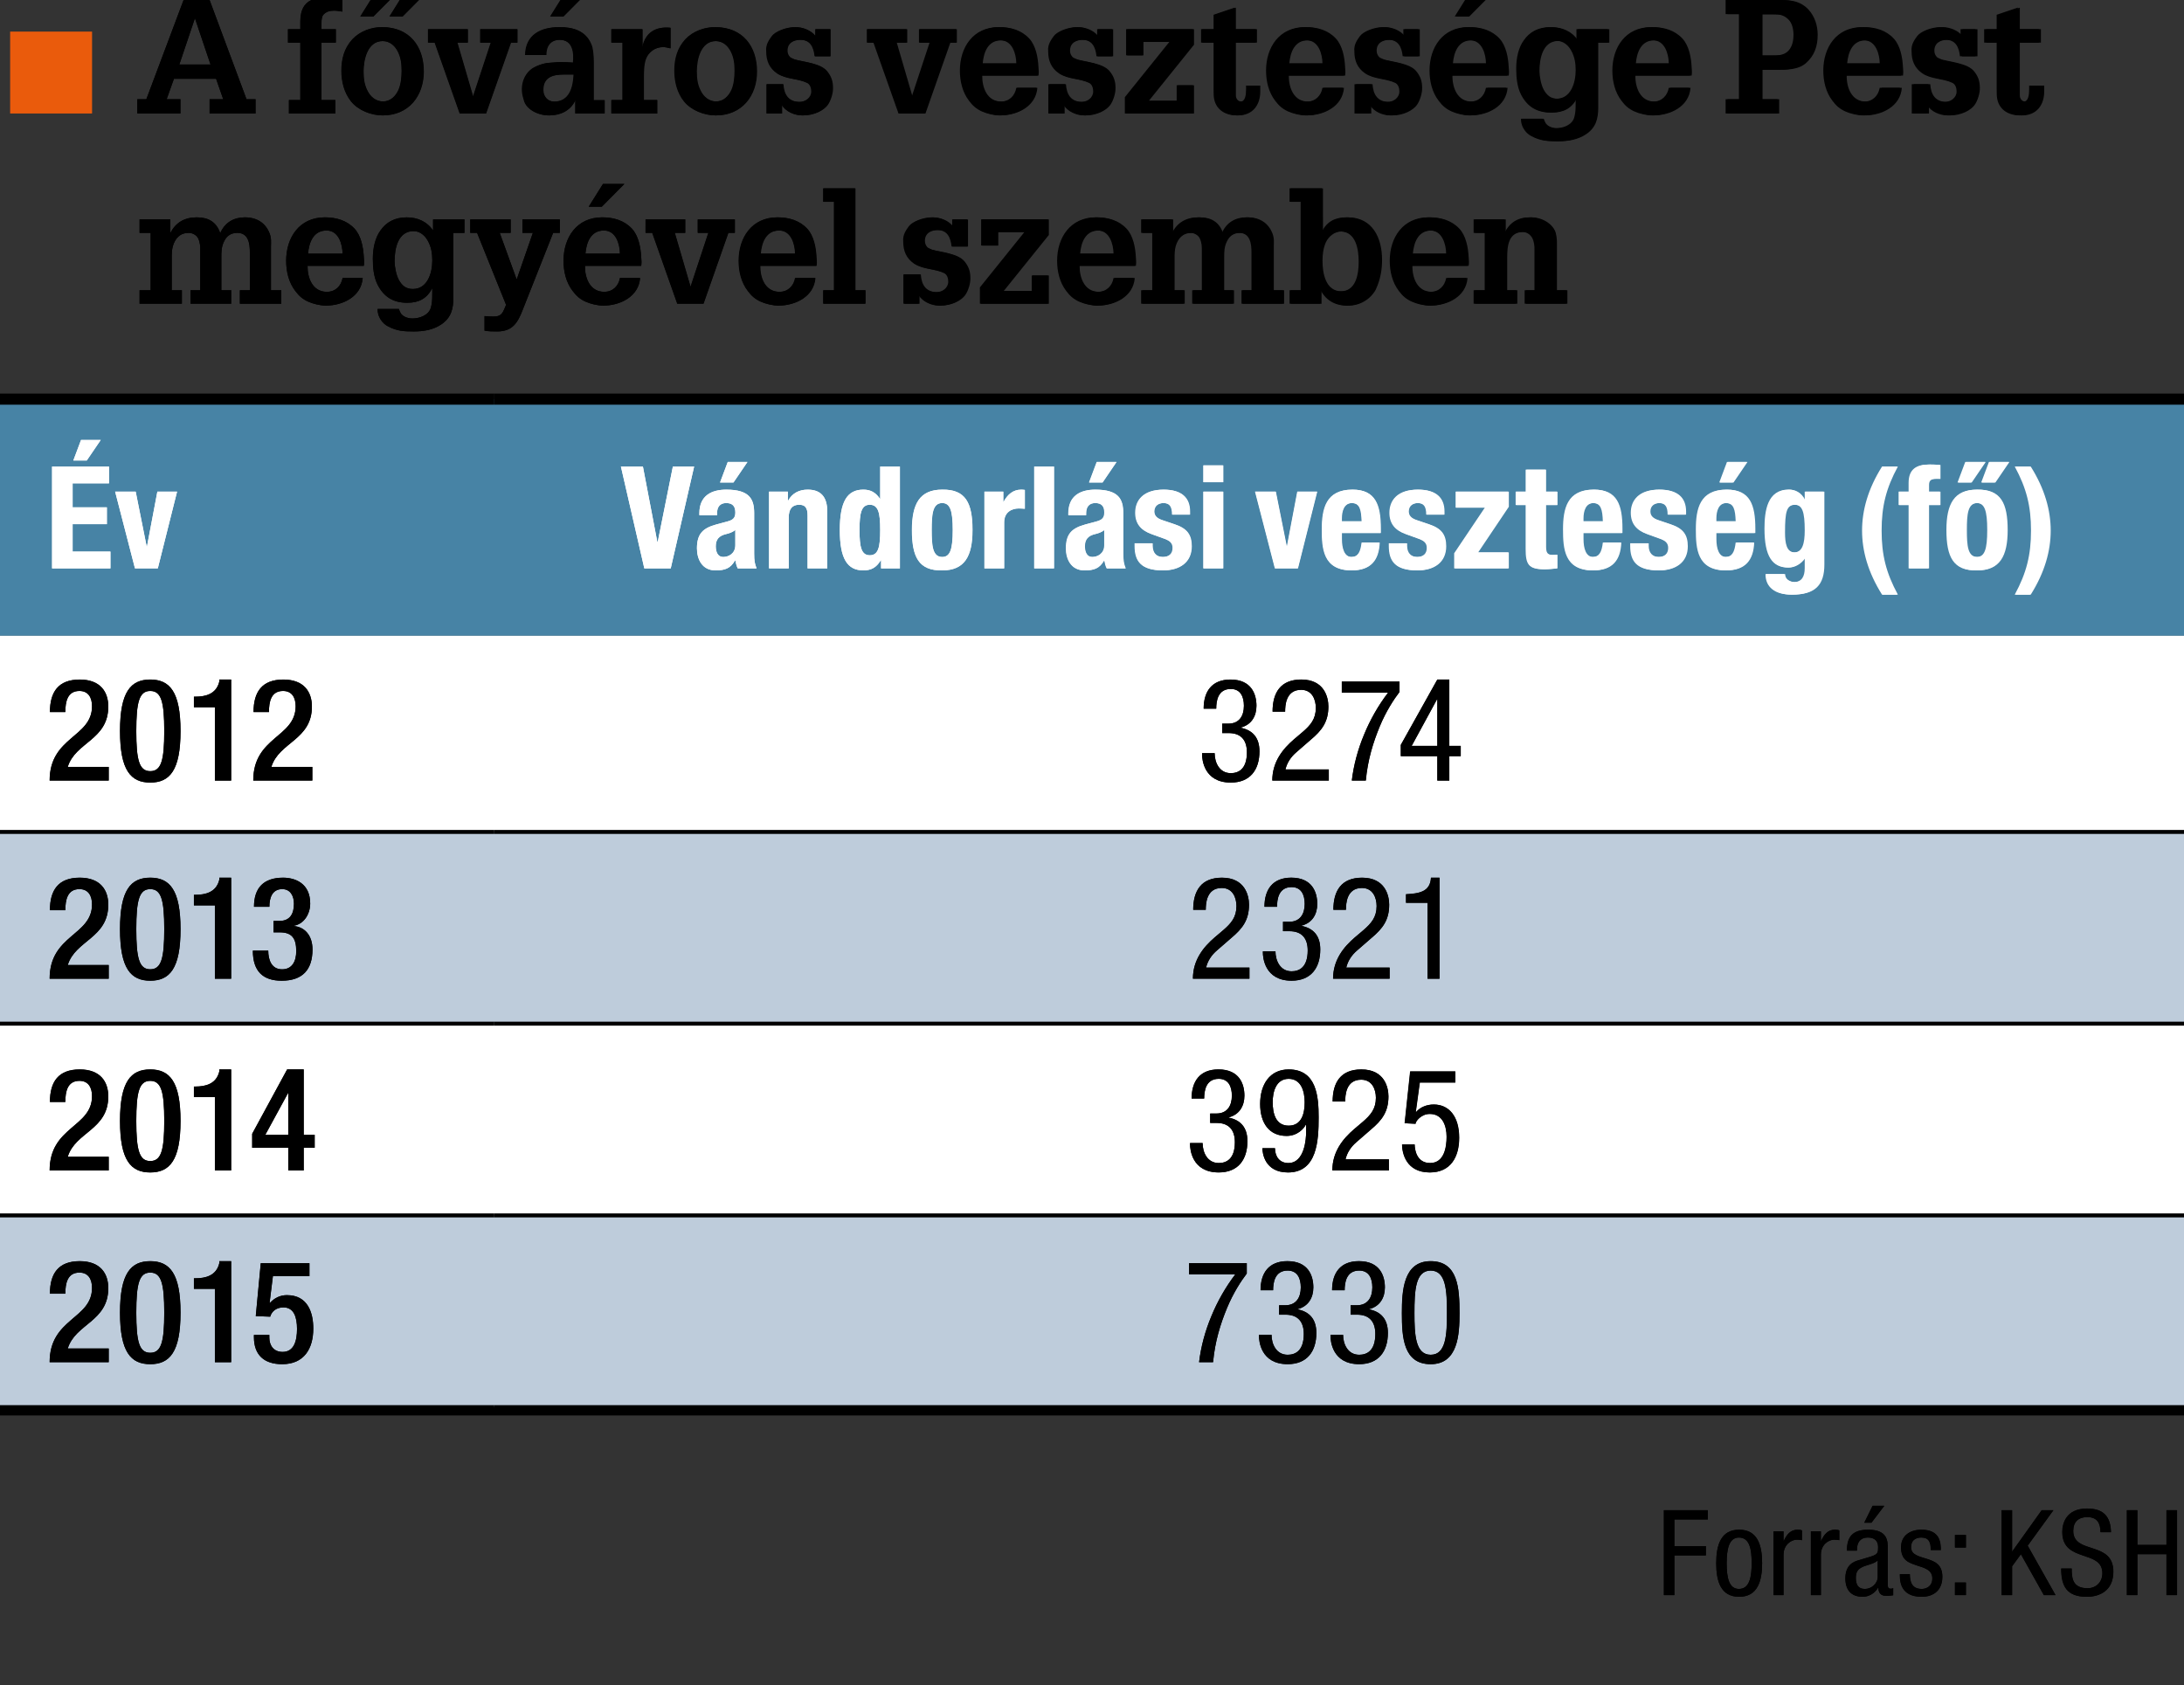 <?xml version="1.0" encoding="utf-8"?>
<!-- Generator: Adobe Illustrator 16.0.4, SVG Export Plug-In . SVG Version: 6.00 Build 0)  -->
<!DOCTYPE svg PUBLIC "-//W3C//DTD SVG 1.1//EN" "http://www.w3.org/Graphics/SVG/1.1/DTD/svg11.dtd">
<svg version="1.1" id="Réteg_1" xmlns="http://www.w3.org/2000/svg" xmlns:xlink="http://www.w3.org/1999/xlink" x="0px" y="0px"
	 width="137.764px" height="106.298px" viewBox="0 0 137.764 106.298" style="enable-background:new 0 0 137.764 106.298;"
	 xml:space="preserve">
<rect x="0" y="0" width="137.764" height="106.298" fill="#333333" stroke="none"/>
<g>
	<defs>
		<rect id="SVGID_1_" width="137.764" height="106.298"/>
	</defs>
	<clipPath id="SVGID_2_">
		<use xlink:href="#SVGID_1_"  style="overflow:visible;"/>
	</clipPath>
	
		<line style="clip-path:url(#SVGID_2_);fill:none;stroke:#000000;stroke-width:0.7;stroke-miterlimit:10;" x1="0" y1="88.944" x2="137.764" y2="88.944"/>
	<g style="clip-path:url(#SVGID_2_);">
	</g>
	<g style="clip-path:url(#SVGID_2_);">
		<path style="fill:#EA5B0C;" d="M0.64,1.993h5.167V7.16H0.64V1.993z"/>
	</g>
	<g style="clip-path:url(#SVGID_2_);">
		<path d="M8.66,7.16V6.261h0.569l2.349-6.257h1.639l2.329,6.257h0.57V7.16h-2.898V6.261h0.86l-0.45-1.29h-2.658l-0.46,1.29h0.87
			V7.16H8.66z M13.277,4.072l-0.979-2.908h-0.01l-0.979,2.908H13.277z"/>
		<path d="M18.17,2.692V1.843h0.779v-0.46c0-0.49,0.1-1.009,0.54-1.289c0.43-0.29,0.839-0.39,1.359-0.39c0.25,0,0.5,0.06,0.75,0.13
			v0.9c-0.18-0.03-0.35-0.06-0.53-0.06c-0.27,0-0.49,0.06-0.68,0.27c-0.12,0.16-0.11,0.53-0.11,0.7v0.2h0.909v0.849h-0.909v3.618
			h0.879v0.85H18.23v-0.85h0.719V2.692H18.17z"/>
		<path d="M22.16,6.4c-0.44-0.549-0.61-1.249-0.61-1.939c0-0.75,0.18-1.429,0.7-1.989c0.47-0.5,1.179-0.759,1.859-0.759
			c1.709,0,2.628,1.189,2.628,2.798c0,1.539-0.949,2.769-2.588,2.769C23.429,7.28,22.609,6.96,22.16,6.4z M23.639-0.396h1.349
			l-1.429,1.439h-0.819L23.639-0.396z M22.939,4.492c0,0.439,0.04,0.839,0.25,1.239c0.19,0.38,0.53,0.669,0.979,0.669
			c0.479,0,0.81-0.34,0.989-0.75c0.15-0.35,0.19-0.81,0.19-1.179c0-0.44-0.04-0.82-0.24-1.219c-0.19-0.37-0.51-0.66-0.959-0.66
			C23.189,2.593,22.939,3.752,22.939,4.492z M25.478-0.396h1.35l-1.429,1.439h-0.82L25.478-0.396z"/>
		<path d="M27.02,1.843h2.499v0.849h-0.66l0.99,3.388h0.01l1.12-3.388h-0.67V1.843h2.339v0.849h-0.41L30.667,7.16h-1.649
			l-1.579-4.468h-0.42V1.843z"/>
		<path d="M36.308,6.311c-0.3,0.67-0.939,0.97-1.659,0.97c-0.74,0-1.459-0.42-1.579-0.97c-0.11-0.35-0.12-0.53-0.12-0.689
			c0-0.45,0.18-0.899,0.52-1.199c0.26-0.24,0.86-0.45,1.209-0.46c0.25-0.01,0.52-0.05,0.77-0.05c0.24,0,0.48,0.03,0.72,0.04
			c0.07-0.64-0.02-1.439-0.85-1.439c-0.58,0-0.859,0.4-0.85,0.959h-1.319c0.03-1.299,1-1.759,2.169-1.759
			c0.83,0,1.609,0.22,1.969,1.039c0.08,0.18,0.1,0.29,0.13,0.5c0.03,0.23,0.04,0.45,0.04,0.68v2.389h0.69V7.16h-1.839V6.311z
			 M35.578,4.702c-0.68,0-1.299,0.16-1.299,0.969c0,0.41,0.27,0.74,0.7,0.74c0.97,0,1.199-0.93,1.229-1.709H35.578z M35.628-0.396
			h1.349l-1.429,1.439h-0.82L35.628-0.396z"/>
		<path d="M40.539,2.973c0.209-0.93,0.839-1.31,1.769-1.22v1.299c-0.15-0.04-0.31-0.08-0.47-0.08c-0.49,0-0.919,0.3-1.089,0.75
			c-0.13,0.36-0.13,0.85-0.13,1.219v1.369h0.85v0.85h-2.878v-0.85h0.7V2.692h-0.7V1.843h1.949V2.973z"/>
		<path d="M43.179,6.4c-0.44-0.549-0.61-1.249-0.61-1.939c0-0.75,0.18-1.429,0.7-1.989c0.47-0.5,1.179-0.759,1.859-0.759
			c1.709,0,2.628,1.189,2.628,2.798c0,1.539-0.949,2.769-2.588,2.769C44.448,7.28,43.629,6.96,43.179,6.4z M43.958,4.492
			c0,0.439,0.04,0.839,0.25,1.239c0.19,0.38,0.53,0.669,0.979,0.669c0.479,0,0.81-0.34,0.989-0.75c0.15-0.35,0.19-0.81,0.19-1.179
			c0-0.44-0.04-0.82-0.24-1.219c-0.19-0.37-0.51-0.66-0.959-0.66C44.208,2.593,43.958,3.752,43.958,4.492z"/>
		<path d="M51.417,3.552c-0.06-0.57-0.27-1.04-0.91-1.04c-0.43,0-0.829,0.19-0.829,0.68c0,0.17,0.05,0.28,0.16,0.41
			c0.09,0.07,0.2,0.1,0.3,0.15c0.57,0.16,1.639,0.24,2.039,0.74c0.27,0.33,0.37,0.64,0.37,1.06c0.01,0.31-0.13,0.79-0.33,1.069
			c-0.24,0.33-0.82,0.66-1.569,0.66c-0.5,0-1.04-0.23-1.309-0.66v0.54h-0.959V5.311h1.039c0.04,0.66,0.33,1.12,1.04,1.12
			c0.37,0,0.75-0.26,0.75-0.66c0-0.2-0.06-0.44-0.26-0.54c-0.6-0.29-1.329-0.22-1.899-0.6c-0.49-0.34-0.68-0.799-0.68-1.389
			c-0.05-0.439,0.21-0.759,0.35-0.959c0.2-0.28,0.86-0.569,1.479-0.569c0.459,0,0.979,0.2,1.259,0.569V1.843h0.939v1.709H51.417z"/>
		<path d="M54.729,1.843h2.499v0.849h-0.66l0.99,3.388h0.01l1.12-3.388h-0.67V1.843h2.339v0.849h-0.41L58.377,7.16h-1.649
			l-1.579-4.468h-0.42V1.843z"/>
		<path d="M61.958,4.771c-0.01,0.76,0.31,1.639,1.219,1.639c0.53,0,0.9-0.36,0.99-0.87h1.269c-0.09,1.169-1.249,1.739-2.329,1.739
			c-0.34,0-0.799-0.11-1.109-0.25c-0.35-0.16-0.58-0.36-0.81-0.67c-0.42-0.54-0.58-1.239-0.58-1.909c0-1.459,0.83-2.738,2.438-2.738
			c0.71,0,1.379,0.189,1.869,0.709c0.43,0.459,0.56,1.209,0.59,1.809c0.01,0.16,0.03,0.31,0.01,0.459c0,0.03-0.01,0.05-0.01,0.08
			H61.958z M64.167,4.002c-0.01-0.6-0.25-1.459-1.01-1.459c-0.839,0-1.109,0.76-1.169,1.459H64.167z"/>
		<path d="M69.237,3.552c-0.06-0.57-0.27-1.04-0.91-1.04c-0.43,0-0.83,0.19-0.83,0.68c0,0.17,0.05,0.28,0.16,0.41
			c0.09,0.07,0.2,0.1,0.3,0.15c0.57,0.16,1.639,0.24,2.039,0.74c0.27,0.33,0.37,0.64,0.37,1.06c0.01,0.31-0.131,0.79-0.33,1.069
			c-0.24,0.33-0.819,0.66-1.569,0.66c-0.5,0-1.04-0.23-1.309-0.66v0.54h-0.959V5.311h1.039c0.04,0.66,0.33,1.12,1.04,1.12
			c0.37,0,0.75-0.26,0.75-0.66c0-0.2-0.06-0.44-0.26-0.54c-0.6-0.29-1.329-0.22-1.899-0.6c-0.49-0.34-0.68-0.799-0.68-1.389
			c-0.05-0.439,0.21-0.759,0.35-0.959c0.2-0.28,0.859-0.569,1.479-0.569c0.459,0,0.979,0.2,1.259,0.569V1.843h0.939v1.709H69.237z"
			/>
		<path d="M71.028,7.16V6.131l2.809-3.488h-1.709v0.85h-1.02V1.843h4.208v0.979L72.468,6.36h1.829V5.381h1.02V7.16H71.028z"/>
		<path d="M79.497,5.761c0,0.86-0.47,1.52-1.409,1.52c-0.689,0-1.27-0.33-1.42-1.01c-0.039-0.16-0.039-0.439-0.039-0.68V2.692h-0.79
			V1.843h0.79v-0.91l1.329-0.45v1.359h1.329v0.849h-1.329v3.329c0,0.22,0.149,0.39,0.359,0.39c0.32,0,0.36-0.45,0.36-0.79v-0.22
			h0.819V5.761z"/>
		<path d="M81.299,4.771c-0.011,0.76,0.31,1.639,1.219,1.639c0.53,0,0.899-0.36,0.989-0.87h1.27
			c-0.09,1.169-1.249,1.739-2.328,1.739c-0.34,0-0.8-0.11-1.109-0.25c-0.351-0.16-0.58-0.36-0.81-0.67
			c-0.42-0.54-0.58-1.239-0.58-1.909c0-1.459,0.829-2.738,2.438-2.738c0.71,0,1.38,0.189,1.869,0.709
			c0.43,0.459,0.56,1.209,0.59,1.809c0.01,0.16,0.03,0.31,0.01,0.459c0,0.03-0.01,0.05-0.01,0.08H81.299z M83.507,4.002
			c-0.01-0.6-0.249-1.459-1.009-1.459c-0.84,0-1.109,0.76-1.17,1.459H83.507z"/>
		<path d="M88.577,3.552c-0.06-0.57-0.27-1.04-0.909-1.04c-0.43,0-0.83,0.19-0.83,0.68c0,0.17,0.05,0.28,0.16,0.41
			c0.09,0.07,0.2,0.1,0.3,0.15c0.569,0.16,1.639,0.24,2.039,0.74c0.27,0.33,0.37,0.64,0.37,1.06c0.01,0.31-0.131,0.79-0.33,1.069
			c-0.24,0.33-0.819,0.66-1.569,0.66c-0.5,0-1.039-0.23-1.31-0.66v0.54h-0.959V5.311h1.039c0.04,0.66,0.33,1.12,1.04,1.12
			c0.369,0,0.749-0.26,0.749-0.66c0-0.2-0.06-0.44-0.26-0.54c-0.6-0.29-1.329-0.22-1.899-0.6c-0.489-0.34-0.679-0.799-0.679-1.389
			c-0.051-0.439,0.209-0.759,0.35-0.959c0.199-0.28,0.859-0.569,1.479-0.569c0.46,0,0.979,0.2,1.26,0.569V1.843h0.939v1.709H88.577z
			"/>
		<path d="M91.619,4.771c-0.011,0.76,0.31,1.639,1.219,1.639c0.53,0,0.899-0.36,0.989-0.87h1.27
			c-0.09,1.169-1.249,1.739-2.328,1.739c-0.34,0-0.8-0.11-1.109-0.25c-0.351-0.16-0.58-0.36-0.81-0.67
			c-0.42-0.54-0.58-1.239-0.58-1.909c0-1.459,0.829-2.738,2.438-2.738c0.71,0,1.38,0.189,1.869,0.709
			c0.43,0.459,0.56,1.209,0.59,1.809c0.01,0.16,0.03,0.31,0.01,0.459c0,0.03-0.01,0.05-0.01,0.08H91.619z M93.827,4.002
			c-0.01-0.6-0.249-1.459-1.009-1.459c-0.84,0-1.109,0.76-1.17,1.459H93.827z M92.758-0.396h1.35l-1.43,1.439h-0.819L92.758-0.396z"
			/>
		<path d="M100.816,6.771c0,0.709-0.14,1.279-0.77,1.699c-0.51,0.34-1.109,0.44-1.719,0.44c-0.63,0-1.06-0.02-1.63-0.32
			c-0.339-0.17-0.6-0.54-0.649-0.919c0-0.06-0.01-0.12-0.01-0.18h1.339c0.03,0.1,0.08,0.2,0.13,0.29c0.16,0.22,0.47,0.31,0.73,0.31
			c0.43,0,0.999-0.19,1.149-0.65c0.13-0.41,0.09-0.839,0.1-1.259c-0.35,0.66-0.85,0.919-1.579,0.919c-0.87,0-1.47-0.36-1.869-1.139
			c-0.25-0.5-0.3-1.089-0.3-1.639c0-0.68,0.149-1.329,0.479-1.779c0.36-0.52,0.899-0.829,1.659-0.829c0.67,0,1.279,0.26,1.659,0.829
			V1.843h1.979v0.849h-0.699V6.771z M97.108,4.481c0,0.34,0.1,0.86,0.26,1.16c0.2,0.37,0.45,0.589,0.89,0.589
			c0.939,0,1.229-1.029,1.229-1.799c0-0.44-0.061-0.83-0.27-1.219c-0.181-0.34-0.5-0.63-0.91-0.63
			C97.309,2.583,97.108,3.702,97.108,4.481z"/>
		<path d="M103.158,4.771c-0.011,0.76,0.31,1.639,1.219,1.639c0.53,0,0.899-0.36,0.989-0.87h1.27
			c-0.09,1.169-1.249,1.739-2.328,1.739c-0.34,0-0.8-0.11-1.109-0.25c-0.351-0.16-0.58-0.36-0.81-0.67
			c-0.42-0.54-0.58-1.239-0.58-1.909c0-1.459,0.829-2.738,2.438-2.738c0.71,0,1.38,0.189,1.869,0.709
			c0.43,0.459,0.56,1.209,0.59,1.809c0.01,0.16,0.03,0.31,0.01,0.459c0,0.03-0.01,0.05-0.01,0.08H103.158z M105.366,4.002
			c-0.01-0.6-0.249-1.459-1.009-1.459c-0.84,0-1.109,0.76-1.17,1.459H105.366z"/>
		<path d="M108.97,7.16V6.261h0.839V0.894h-0.839v-0.89h3.378c0.659,0,1.219,0.07,1.709,0.58c0.409,0.43,0.6,1.019,0.6,1.609
			c0,0.72-0.2,1.319-0.75,1.799c-0.479,0.41-1.189,0.41-1.789,0.41h-0.939v1.859h1.05V7.16H108.97z M111.178,0.904v2.598h0.69
			c0.369,0,0.779,0,1.059-0.3c0.25-0.27,0.32-0.649,0.32-1.009c0-0.35-0.09-0.77-0.36-1c-0.319-0.29-0.619-0.29-1.019-0.29H111.178z
			"/>
		<path d="M116.488,4.771c-0.011,0.76,0.31,1.639,1.219,1.639c0.53,0,0.899-0.36,0.989-0.87h1.27
			c-0.09,1.169-1.249,1.739-2.328,1.739c-0.34,0-0.8-0.11-1.109-0.25c-0.351-0.16-0.58-0.36-0.81-0.67
			c-0.42-0.54-0.58-1.239-0.58-1.909c0-1.459,0.829-2.738,2.438-2.738c0.71,0,1.38,0.189,1.869,0.709
			c0.43,0.459,0.56,1.209,0.59,1.809c0.01,0.16,0.03,0.31,0.01,0.459c0,0.03-0.01,0.05-0.01,0.08H116.488z M118.696,4.002
			c-0.01-0.6-0.249-1.459-1.009-1.459c-0.84,0-1.109,0.76-1.17,1.459H118.696z"/>
		<path d="M123.757,3.552c-0.06-0.57-0.27-1.04-0.909-1.04c-0.43,0-0.83,0.19-0.83,0.68c0,0.17,0.05,0.28,0.16,0.41
			c0.09,0.07,0.2,0.1,0.3,0.15c0.569,0.16,1.639,0.24,2.039,0.74c0.27,0.33,0.37,0.64,0.37,1.06c0.01,0.31-0.131,0.79-0.33,1.069
			c-0.24,0.33-0.819,0.66-1.569,0.66c-0.5,0-1.039-0.23-1.31-0.66v0.54h-0.959V5.311h1.039c0.04,0.66,0.33,1.12,1.04,1.12
			c0.369,0,0.749-0.26,0.749-0.66c0-0.2-0.06-0.44-0.26-0.54c-0.6-0.29-1.329-0.22-1.899-0.6c-0.489-0.34-0.679-0.799-0.679-1.389
			c-0.051-0.439,0.209-0.759,0.35-0.959c0.199-0.28,0.859-0.569,1.479-0.569c0.46,0,0.979,0.2,1.26,0.569V1.843h0.939v1.709H123.757
			z"/>
		<path d="M128.947,5.761c0,0.86-0.47,1.52-1.409,1.52c-0.689,0-1.27-0.33-1.42-1.01c-0.04-0.16-0.04-0.439-0.04-0.68V2.692h-0.789
			V1.843h0.789v-0.91l1.33-0.45v1.359h1.329v0.849h-1.329v3.329c0,0.22,0.149,0.39,0.359,0.39c0.32,0,0.36-0.45,0.36-0.79v-0.22
			h0.819V5.761z"/>
	</g>
</g>
<g>
	<path d="M10.743,14.712c0.34-0.679,0.899-0.999,1.669-0.999c0.71,0,1.229,0.27,1.479,0.999c0.29-0.679,0.859-0.999,1.549-0.999
		c0.76,0,1.299,0.35,1.559,0.999c0.13,0.33,0.09,0.57,0.09,0.83v2.769h0.649v0.85H15.13v-0.85h0.629v-2.369
		c0-0.54-0.07-1.25-0.79-1.25c-0.39,0-0.669,0.18-0.839,0.54c-0.17,0.35-0.17,0.649-0.17,1.029v2.049h0.62v0.85h-2.559v-0.85h0.61
		v-2.458c0-0.3,0-0.53-0.13-0.81c-0.1-0.21-0.36-0.35-0.59-0.35c-0.56,0-0.859,0.34-1.01,0.84c-0.07,0.26-0.07,0.51-0.07,0.779
		v1.999h0.64v0.85H8.804v-0.85h0.7v-3.618h-0.7v-0.849h1.939V14.712z"/>
	<path d="M19.403,16.771c-0.01,0.76,0.31,1.639,1.219,1.639c0.53,0,0.9-0.36,0.99-0.87h1.269c-0.09,1.169-1.249,1.739-2.329,1.739
		c-0.34,0-0.799-0.11-1.109-0.25c-0.35-0.16-0.58-0.36-0.81-0.67c-0.42-0.54-0.58-1.239-0.58-1.909c0-1.459,0.83-2.738,2.438-2.738
		c0.71,0,1.379,0.189,1.869,0.709c0.43,0.459,0.56,1.209,0.59,1.809c0.01,0.16,0.03,0.31,0.01,0.459c0,0.03-0.01,0.05-0.01,0.08
		H19.403z M21.612,16.002c-0.01-0.6-0.25-1.459-1.01-1.459c-0.839,0-1.109,0.76-1.169,1.459H21.612z"/>
	<path d="M28.601,18.771c0,0.709-0.14,1.279-0.77,1.699c-0.51,0.34-1.109,0.44-1.719,0.44c-0.629,0-1.059-0.02-1.629-0.32
		c-0.34-0.17-0.6-0.54-0.65-0.919c0-0.06-0.01-0.12-0.01-0.18h1.339c0.03,0.1,0.08,0.2,0.13,0.29c0.16,0.22,0.47,0.31,0.729,0.31
		c0.43,0,1-0.19,1.149-0.65c0.13-0.41,0.09-0.839,0.1-1.259c-0.35,0.66-0.85,0.919-1.579,0.919c-0.87,0-1.469-0.36-1.869-1.139
		c-0.25-0.5-0.3-1.089-0.3-1.639c0-0.68,0.15-1.329,0.479-1.779c0.36-0.52,0.9-0.829,1.659-0.829c0.67,0,1.279,0.26,1.659,0.829
		v-0.699H29.3v0.849h-0.7V18.771z M24.893,16.481c0,0.34,0.1,0.86,0.26,1.16c0.2,0.37,0.45,0.589,0.89,0.589
		c0.939,0,1.229-1.029,1.229-1.799c0-0.44-0.06-0.83-0.27-1.219c-0.18-0.34-0.5-0.63-0.91-0.63
		C25.093,14.583,24.893,15.702,24.893,16.481z"/>
	<path d="M29.664,13.843h2.549v0.849h-0.69l1.02,2.809l0.05,0.13l1.02-2.938h-0.66v-0.849h2.359v0.849h-0.42l-1.899,4.797
		c-0.32,0.83-0.629,1.419-1.629,1.419c-0.27,0-0.54,0-0.8-0.05V19.94c0.18,0.01,0.36,0.03,0.54,0.03c0.479,0,0.58-0.16,0.75-0.57
		l0.07-0.17l-1.829-4.538h-0.43V13.843z"/>
	<path d="M36.902,16.771c-0.01,0.76,0.31,1.639,1.219,1.639c0.53,0,0.9-0.36,0.99-0.87h1.269c-0.09,1.169-1.249,1.739-2.329,1.739
		c-0.34,0-0.799-0.11-1.109-0.25c-0.35-0.16-0.58-0.36-0.81-0.67c-0.42-0.54-0.58-1.239-0.58-1.909c0-1.459,0.83-2.738,2.438-2.738
		c0.71,0,1.379,0.189,1.869,0.709c0.43,0.459,0.56,1.209,0.59,1.809c0.01,0.16,0.03,0.31,0.01,0.459c0,0.03-0.01,0.05-0.01,0.08
		H36.902z M39.111,16.002c-0.01-0.6-0.25-1.459-1.01-1.459c-0.839,0-1.109,0.76-1.169,1.459H39.111z M38.042,11.604h1.349
		l-1.429,1.439h-0.82L38.042,11.604z"/>
	<path d="M40.733,13.843h2.499v0.849h-0.66l0.99,3.388h0.01l1.12-3.388h-0.67v-0.849h2.339v0.849h-0.41l-1.569,4.468h-1.649
		l-1.579-4.468h-0.42V13.843z"/>
	<path d="M47.962,16.771c-0.01,0.76,0.31,1.639,1.219,1.639c0.53,0,0.9-0.36,0.99-0.87h1.269c-0.09,1.169-1.249,1.739-2.329,1.739
		c-0.34,0-0.799-0.11-1.109-0.25c-0.35-0.16-0.58-0.36-0.81-0.67c-0.42-0.54-0.58-1.239-0.58-1.909c0-1.459,0.83-2.738,2.438-2.738
		c0.71,0,1.379,0.189,1.869,0.709c0.43,0.459,0.56,1.209,0.59,1.809c0.01,0.16,0.03,0.31,0.01,0.459c0,0.03-0.01,0.05-0.01,0.08
		H47.962z M50.171,16.002c-0.01-0.6-0.25-1.459-1.01-1.459c-0.839,0-1.109,0.76-1.169,1.459H50.171z"/>
	<path d="M51.953,19.16v-0.85h0.68v-5.577h-0.68v-0.85h2.009v6.426h0.64v0.85H51.953z"/>
	<path d="M60.082,15.552c-0.06-0.57-0.27-1.04-0.91-1.04c-0.43,0-0.829,0.19-0.829,0.68c0,0.17,0.05,0.28,0.16,0.41
		c0.09,0.07,0.2,0.1,0.3,0.15c0.57,0.16,1.639,0.24,2.039,0.74c0.27,0.33,0.37,0.64,0.37,1.06c0.01,0.31-0.13,0.79-0.33,1.069
		c-0.24,0.33-0.82,0.66-1.569,0.66c-0.5,0-1.04-0.23-1.309-0.66v0.54h-0.959v-1.849h1.039c0.04,0.66,0.33,1.12,1.04,1.12
		c0.37,0,0.75-0.26,0.75-0.66c0-0.2-0.06-0.44-0.26-0.54c-0.6-0.29-1.329-0.22-1.899-0.6c-0.49-0.34-0.68-0.799-0.68-1.389
		c-0.05-0.439,0.21-0.759,0.35-0.959c0.2-0.28,0.86-0.569,1.479-0.569c0.459,0,0.979,0.2,1.259,0.569v-0.439h0.939v1.709H60.082z"/>
	<path d="M61.873,19.16v-1.029l2.808-3.488h-1.709v0.85h-1.02v-1.649h4.208v0.979l-2.849,3.538h1.829v-0.979h1.02v1.779H61.873z"/>
	<path d="M68.102,16.771c-0.01,0.76,0.31,1.639,1.219,1.639c0.53,0,0.899-0.36,0.989-0.87h1.27c-0.09,1.169-1.249,1.739-2.328,1.739
		c-0.34,0-0.8-0.11-1.11-0.25c-0.35-0.16-0.58-0.36-0.81-0.67c-0.42-0.54-0.58-1.239-0.58-1.909c0-1.459,0.83-2.738,2.438-2.738
		c0.71,0,1.379,0.189,1.869,0.709c0.43,0.459,0.56,1.209,0.59,1.809c0.01,0.16,0.03,0.31,0.01,0.459c0,0.03-0.01,0.05-0.01,0.08
		H68.102z M70.311,16.002c-0.01-0.6-0.249-1.459-1.009-1.459c-0.84,0-1.11,0.76-1.169,1.459H70.311z"/>
	<path d="M74.002,14.712c0.34-0.679,0.9-0.999,1.67-0.999c0.709,0,1.229,0.27,1.479,0.999c0.29-0.679,0.859-0.999,1.55-0.999
		c0.759,0,1.299,0.35,1.559,0.999c0.13,0.33,0.09,0.57,0.09,0.83v2.769h0.65v0.85H78.39v-0.85h0.63v-2.369
		c0-0.54-0.069-1.25-0.789-1.25c-0.391,0-0.67,0.18-0.84,0.54c-0.17,0.35-0.17,0.649-0.17,1.029v2.049h0.619v0.85h-2.559v-0.85h0.61
		v-2.458c0-0.3,0-0.53-0.13-0.81c-0.101-0.21-0.36-0.35-0.59-0.35c-0.56,0-0.859,0.34-1.01,0.84c-0.069,0.26-0.069,0.51-0.069,0.779
		v1.999h0.64v0.85h-2.669v-0.85h0.699v-3.618h-0.699v-0.849h1.938V14.712z"/>
	<path d="M83.452,14.633c0.329-0.67,0.85-0.919,1.579-0.919c1.549,0,2.148,1.299,2.148,2.678c0,0.56-0.08,1.199-0.399,1.879
		c-0.08,0.17-0.6,1.01-1.749,1.01c-0.54,0-1.25-0.18-1.669-1.01v0.89h-1.939v-0.85h0.7v-5.577h-0.7v-0.85h2.029V14.633z
		 M83.632,15.292c-0.16,0.359-0.21,0.759-0.21,1.149c0,0.79,0.189,1.939,1.209,1.939c0.99,0,1.149-1.099,1.149-1.869
		s-0.17-1.909-1.169-1.909C84.182,14.603,83.802,14.922,83.632,15.292z"/>
	<path d="M89.093,16.771c-0.011,0.76,0.31,1.639,1.219,1.639c0.53,0,0.899-0.36,0.989-0.87h1.27
		c-0.09,1.169-1.249,1.739-2.328,1.739c-0.34,0-0.8-0.11-1.109-0.25c-0.351-0.16-0.58-0.36-0.81-0.67
		c-0.42-0.54-0.58-1.239-0.58-1.909c0-1.459,0.829-2.738,2.438-2.738c0.71,0,1.379,0.189,1.869,0.709
		c0.43,0.459,0.56,1.209,0.59,1.809c0.01,0.16,0.03,0.31,0.01,0.459c0,0.03-0.01,0.05-0.01,0.08H89.093z M91.301,16.002
		c-0.01-0.6-0.249-1.459-1.009-1.459c-0.84,0-1.109,0.76-1.17,1.459H91.301z"/>
	<path d="M94.981,14.712c0.34-0.679,0.85-0.999,1.6-0.999c0.819,0,1.438,0.509,1.559,0.999c0.07,0.28,0.07,0.49,0.07,0.72v2.878
		h0.659v0.85h-2.608v-0.85h0.62v-2.389c0-0.26,0.01-0.47-0.07-0.729c-0.09-0.32-0.36-0.56-0.71-0.56
		c-0.969,0-1.029,0.909-1.029,1.649v2.029h0.64v0.85h-2.668v-0.85h0.699v-3.618h-0.699v-0.849h1.938V14.712z"/>
</g>
<path style="fill:#4783A5;" d="M0,40.109h31.181v-14.93H0V40.109z M31.181,40.109h106.583v-14.93H31.181V40.109z"/>
<path style="fill:#FFFFFF;" d="M0,76.674h31.181V64.579H0V76.674z M31.181,76.674h106.583V64.579H31.181V76.674z M0,52.483h31.181
	V40.109H0V52.483z M31.181,52.483h106.583V40.109H31.181V52.483z"/>
<path style="fill:#BECCDB;" d="M0,88.769h31.181V76.674H0V88.769z M31.181,88.769h106.583V76.674H31.181V88.769z M0,64.579h31.181
	V52.484H0V64.579z M31.181,64.579h106.583V52.484H31.181V64.579z"/>
<g>
	<defs>
		<rect id="SVGID_3_" width="137.764" height="106.298"/>
	</defs>
	<clipPath id="SVGID_4_">
		<use xlink:href="#SVGID_3_"  style="overflow:visible;"/>
	</clipPath>
	
		<line style="clip-path:url(#SVGID_4_);fill:none;stroke:#000000;stroke-width:0.25;stroke-miterlimit:10;" x1="0" y1="52.483" x2="31.181" y2="52.483"/>
	
		<line style="clip-path:url(#SVGID_4_);fill:none;stroke:#000000;stroke-width:0.25;stroke-miterlimit:10;" x1="31.181" y1="52.483" x2="137.764" y2="52.483"/>
	
		<line style="clip-path:url(#SVGID_4_);fill:none;stroke:#000000;stroke-width:0.25;stroke-miterlimit:10;" x1="0" y1="64.578" x2="31.181" y2="64.578"/>
	
		<line style="clip-path:url(#SVGID_4_);fill:none;stroke:#000000;stroke-width:0.25;stroke-miterlimit:10;" x1="31.181" y1="64.578" x2="137.764" y2="64.578"/>
	
		<line style="clip-path:url(#SVGID_4_);fill:none;stroke:#000000;stroke-width:0.25;stroke-miterlimit:10;" x1="0" y1="76.674" x2="31.181" y2="76.674"/>
	
		<line style="clip-path:url(#SVGID_4_);fill:none;stroke:#000000;stroke-width:0.25;stroke-miterlimit:10;" x1="31.181" y1="76.674" x2="137.764" y2="76.674"/>
	
		<line style="clip-path:url(#SVGID_4_);fill:none;stroke:#000000;stroke-width:0.7;stroke-miterlimit:10;" x1="0" y1="25.18" x2="31.181" y2="25.18"/>
	
		<line style="clip-path:url(#SVGID_4_);fill:none;stroke:#000000;stroke-width:0.7;stroke-miterlimit:10;" x1="31.181" y1="25.18" x2="137.764" y2="25.18"/>
	
		<line style="clip-path:url(#SVGID_4_);fill:none;stroke:#000000;stroke-width:0.25;stroke-miterlimit:10;" x1="0" y1="88.769" x2="31.181" y2="88.769"/>
	
		<line style="clip-path:url(#SVGID_4_);fill:none;stroke:#000000;stroke-width:0.25;stroke-miterlimit:10;" x1="31.181" y1="88.769" x2="137.764" y2="88.769"/>
</g>
<g>
	<path style="fill:#FFFFFF;" d="M6.876,29.43v1.062H4.581v1.513h2.161v1.062H4.581v1.729h2.386v1.062H3.285V29.43H6.876z
		 M5.112,27.755h1.242l-0.882,1.296H4.626L5.112,27.755z"/>
	<path style="fill:#FFFFFF;" d="M9.927,31.014h1.242l-1.215,4.843h-1.44l-1.251-4.843h1.296l0.693,3.466H9.27L9.927,31.014z"/>
</g>
<g>
	<path style="fill:#FFFFFF;" d="M40.554,29.43l0.909,4.753h0.027l0.955-4.753h1.341l-1.477,6.428h-1.666l-1.477-6.428H40.554z"/>
	<path style="fill:#FFFFFF;" d="M44.118,32.5v-0.117c0-1.116,0.765-1.495,1.701-1.495c1.477,0,1.756,0.612,1.756,1.486v2.547
		c0,0.459,0.036,0.648,0.153,0.937h-1.188c-0.081-0.153-0.117-0.333-0.153-0.504h-0.018c-0.288,0.504-0.63,0.63-1.233,0.63
		c-0.864,0-1.17-0.738-1.17-1.386c0-0.918,0.369-1.278,1.225-1.513l0.702-0.189c0.369-0.099,0.495-0.243,0.495-0.567
		c0-0.369-0.153-0.594-0.576-0.594c-0.387,0-0.576,0.243-0.576,0.63V32.5H44.118z M46.386,33.436
		c-0.171,0.135-0.378,0.207-0.531,0.243c-0.504,0.108-0.702,0.351-0.702,0.783c0,0.369,0.135,0.675,0.468,0.675
		s0.765-0.207,0.765-0.747V33.436z M45.909,29.142h1.242l-0.882,1.296h-0.846L45.909,29.142z"/>
	<path style="fill:#FFFFFF;" d="M48.51,31.014h1.188v0.567h0.018c0.261-0.477,0.702-0.693,1.233-0.693
		c0.783,0,1.233,0.415,1.233,1.377v3.592H50.94v-3.34c0-0.495-0.162-0.675-0.531-0.675c-0.441,0-0.657,0.27-0.657,0.801v3.214H48.51
		V31.014z"/>
	<path style="fill:#FFFFFF;" d="M55.575,35.344h-0.018c-0.279,0.459-0.603,0.639-1.098,0.639c-1.018,0-1.486-0.747-1.486-2.548
		c0-1.8,0.468-2.548,1.486-2.548c0.468,0,0.783,0.189,1.044,0.576h0.018V29.43h1.243v6.428h-1.188V35.344z M54.864,35.029
		c0.549,0,0.657-0.54,0.657-1.594c0-1.053-0.108-1.593-0.657-1.593c-0.54,0-0.648,0.54-0.648,1.593
		C54.216,34.489,54.324,35.029,54.864,35.029z"/>
	<path style="fill:#FFFFFF;" d="M59.427,30.888c1.485-0.027,1.909,0.855,1.909,2.548c0,1.657-0.495,2.548-1.909,2.548
		c-1.485,0.027-1.909-0.855-1.909-2.548C57.519,31.779,58.014,30.888,59.427,30.888z M59.427,35.137
		c0.504,0,0.666-0.486,0.666-1.702s-0.162-1.701-0.666-1.701c-0.612,0-0.666,0.711-0.666,1.701S58.815,35.137,59.427,35.137z"/>
	<path style="fill:#FFFFFF;" d="M62.09,31.014h1.188v0.648h0.018c0.252-0.468,0.603-0.774,1.116-0.774
		c0.072,0,0.153,0.009,0.225,0.018v1.188c-0.135-0.009-0.252-0.018-0.387-0.018c-0.432,0-0.918,0.225-0.918,0.874v2.908H62.09
		V31.014z"/>
	<path style="fill:#FFFFFF;" d="M65.231,29.43h1.243v6.428h-1.243V29.43z"/>
	<path style="fill:#FFFFFF;" d="M67.383,32.5v-0.117c0-1.116,0.765-1.495,1.701-1.495c1.477,0,1.756,0.612,1.756,1.486v2.547
		c0,0.459,0.036,0.648,0.153,0.937h-1.188c-0.081-0.153-0.117-0.333-0.153-0.504h-0.018c-0.288,0.504-0.631,0.63-1.234,0.63
		c-0.864,0-1.17-0.738-1.17-1.386c0-0.918,0.369-1.278,1.225-1.513l0.702-0.189c0.369-0.099,0.495-0.243,0.495-0.567
		c0-0.369-0.153-0.594-0.576-0.594c-0.387,0-0.576,0.243-0.576,0.63V32.5H67.383z M69.651,33.436
		c-0.171,0.135-0.378,0.207-0.531,0.243c-0.504,0.108-0.702,0.351-0.702,0.783c0,0.369,0.135,0.675,0.468,0.675
		c0.333,0,0.765-0.207,0.765-0.747V33.436z M69.174,29.142h1.243l-0.883,1.296h-0.846L69.174,29.142z"/>
	<path style="fill:#FFFFFF;" d="M72.684,34.273v0.162c0,0.423,0.226,0.702,0.648,0.702c0.387,0,0.63-0.189,0.63-0.576
		c0-0.315-0.207-0.45-0.45-0.549l-0.873-0.315c-0.685-0.243-1.035-0.666-1.035-1.351c0-0.792,0.513-1.458,1.782-1.458
		c1.126,0,1.656,0.504,1.656,1.377v0.198h-1.116c0-0.495-0.144-0.729-0.549-0.729c-0.315,0-0.585,0.171-0.585,0.522
		c0,0.243,0.117,0.432,0.54,0.567l0.747,0.252c0.783,0.261,1.071,0.657,1.071,1.386c0,1.018-0.756,1.521-1.801,1.521
		c-1.404,0-1.782-0.603-1.782-1.54v-0.171H72.684z"/>
	<path style="fill:#FFFFFF;" d="M75.896,29.357h1.242v1.062h-1.242V29.357z M75.896,31.014h1.242v4.843h-1.242V31.014z"/>
	<path style="fill:#FFFFFF;" d="M81.828,31.014h1.242l-1.215,4.843h-1.441l-1.251-4.843h1.297l0.692,3.466h0.019L81.828,31.014z"/>
	<path style="fill:#FFFFFF;" d="M84.617,33.625v0.387c0,0.576,0.153,1.125,0.612,1.125c0.423,0,0.585-0.297,0.657-0.909h1.116
		c-0.045,1.125-0.567,1.755-1.756,1.755c-1.801,0-1.872-1.386-1.872-2.593c0-1.296,0.252-2.503,1.926-2.503
		c1.45,0,1.774,0.973,1.774,2.458v0.279H84.617z M85.887,32.887c-0.027-0.738-0.117-1.152-0.631-1.152
		c-0.495,0-0.639,0.504-0.639,0.963v0.189H85.887z"/>
	<path style="fill:#FFFFFF;" d="M88.721,34.273v0.162c0,0.423,0.226,0.702,0.648,0.702c0.387,0,0.63-0.189,0.63-0.576
		c0-0.315-0.207-0.45-0.45-0.549l-0.873-0.315c-0.685-0.243-1.035-0.666-1.035-1.351c0-0.792,0.513-1.458,1.782-1.458
		c1.126,0,1.656,0.504,1.656,1.377v0.198h-1.116c0-0.495-0.144-0.729-0.549-0.729c-0.315,0-0.585,0.171-0.585,0.522
		c0,0.243,0.117,0.432,0.54,0.567l0.747,0.252c0.783,0.261,1.071,0.657,1.071,1.386c0,1.018-0.756,1.521-1.801,1.521
		c-1.404,0-1.782-0.603-1.782-1.54v-0.171H88.721z"/>
	<path style="fill:#FFFFFF;" d="M91.727,34.903l1.936-2.881h-1.846v-1.008h3.313v0.954l-1.936,2.881h1.936v1.008h-3.403V34.903z"/>
	<path style="fill:#FFFFFF;" d="M96.236,29.627h1.242v1.387h0.72v0.846h-0.72v2.62c0,0.387,0.081,0.531,0.441,0.531
		c0.099,0,0.197-0.009,0.278-0.018v0.864c-0.278,0.027-0.521,0.054-0.81,0.054c-0.973,0-1.152-0.306-1.152-1.279V31.86h-0.631
		v-0.846h0.631V29.627z"/>
	<path style="fill:#FFFFFF;" d="M99.836,33.625v0.387c0,0.576,0.153,1.125,0.612,1.125c0.423,0,0.585-0.297,0.657-0.909h1.116
		c-0.045,1.125-0.567,1.755-1.756,1.755c-1.801,0-1.872-1.386-1.872-2.593c0-1.296,0.252-2.503,1.926-2.503
		c1.45,0,1.774,0.973,1.774,2.458v0.279H99.836z M101.105,32.887c-0.027-0.738-0.117-1.152-0.631-1.152
		c-0.495,0-0.639,0.504-0.639,0.963v0.189H101.105z"/>
	<path style="fill:#FFFFFF;" d="M103.948,34.273v0.162c0,0.423,0.226,0.702,0.648,0.702c0.387,0,0.63-0.189,0.63-0.576
		c0-0.315-0.207-0.45-0.45-0.549l-0.873-0.315c-0.685-0.243-1.035-0.666-1.035-1.351c0-0.792,0.513-1.458,1.782-1.458
		c1.126,0,1.656,0.504,1.656,1.377v0.198h-1.116c0-0.495-0.144-0.729-0.549-0.729c-0.315,0-0.585,0.171-0.585,0.522
		c0,0.243,0.117,0.432,0.54,0.567l0.747,0.252c0.783,0.261,1.071,0.657,1.071,1.386c0,1.018-0.756,1.521-1.801,1.521
		c-1.404,0-1.782-0.603-1.782-1.54v-0.171H103.948z"/>
	<path style="fill:#FFFFFF;" d="M108.215,33.625v0.387c0,0.576,0.153,1.125,0.612,1.125c0.423,0,0.585-0.297,0.657-0.909h1.116
		c-0.045,1.125-0.567,1.755-1.756,1.755c-1.801,0-1.872-1.386-1.872-2.593c0-1.296,0.252-2.503,1.926-2.503
		c1.45,0,1.774,0.973,1.774,2.458v0.279H108.215z M109.484,32.887c-0.027-0.738-0.117-1.152-0.631-1.152
		c-0.495,0-0.639,0.504-0.639,0.963v0.189H109.484z M108.935,29.142h1.243l-0.883,1.296h-0.846L108.935,29.142z"/>
	<path style="fill:#FFFFFF;" d="M115.028,31.014v4.6c0,1.288-0.567,1.899-2.017,1.899c-1.053,0-1.647-0.468-1.647-1.296h1.188
		c0,0.153,0.063,0.279,0.189,0.369c0.117,0.081,0.261,0.135,0.414,0.135c0.504,0,0.684-0.369,0.684-0.873v-0.64h-0.018
		c-0.252,0.36-0.64,0.594-1.035,0.594c-0.981,0-1.485-0.684-1.485-2.449c0-1.134,0.18-2.467,1.521-2.467
		c0.351,0,0.756,0.162,0.999,0.667h0.018v-0.54H115.028z M113.165,34.849c0.531,0,0.675-0.567,0.675-1.386
		c0-1.18-0.152-1.621-0.647-1.621c-0.55,0-0.648,0.441-0.648,1.747C112.544,34.255,112.634,34.849,113.165,34.849z"/>
	<path style="fill:#FFFFFF;" d="M119.672,29.43c-0.747,1.377-1.026,2.512-1.026,4.042s0.279,2.665,1.026,4.042h-0.954
		c-0.892-1.413-1.261-2.772-1.261-4.042s0.369-2.629,1.261-4.042H119.672z"/>
	<path style="fill:#FFFFFF;" d="M120.392,31.86h-0.631v-0.846h0.631v-0.549c0-0.873,0.495-1.161,1.296-1.161
		c0.216,0,0.441,0.009,0.666,0.027v0.882c-0.045-0.009-0.081-0.009-0.126-0.009h-0.117c-0.351,0-0.477,0.108-0.477,0.387v0.423h0.72
		v0.846h-0.72v3.997h-1.242V31.86z"/>
	<path style="fill:#FFFFFF;" d="M124.686,30.888c1.485-0.027,1.908,0.855,1.908,2.548c0,1.657-0.495,2.548-1.908,2.548
		c-1.486,0.027-1.909-0.855-1.909-2.548C122.776,31.779,123.271,30.888,124.686,30.888z M123.965,29.142h1.242l-0.882,1.296h-0.847
		L123.965,29.142z M124.686,35.137c0.504,0,0.666-0.486,0.666-1.702s-0.162-1.701-0.666-1.701c-0.612,0-0.667,0.711-0.667,1.701
		S124.073,35.137,124.686,35.137z M125.459,29.142h1.242l-0.882,1.296h-0.847L125.459,29.142z"/>
	<path style="fill:#FFFFFF;" d="M128.041,29.43c0.892,1.413,1.261,2.772,1.261,4.042s-0.369,2.629-1.261,4.042h-0.954
		c0.747-1.377,1.026-2.512,1.026-4.042s-0.279-2.665-1.026-4.042H128.041z"/>
</g>
<g>
	<path d="M6.859,49.24H3.131c0-2.782,2.674-2.71,2.674-4.69c0-0.531-0.225-0.963-0.792-0.963c-0.765,0-0.891,0.684-0.891,1.333
		H3.149c0-1.26,0.522-2.053,1.882-2.053c1.296,0,1.8,0.774,1.8,1.702c0,2.116-2.08,2.242-2.557,3.808h2.584V49.24z"/>
	<path d="M9.477,42.866c1.224,0,1.909,0.765,1.909,3.25s-0.685,3.25-1.909,3.25s-1.909-0.765-1.909-3.25S8.253,42.866,9.477,42.866z
		 M9.477,48.646c0.693,0,0.882-0.684,0.882-2.53s-0.189-2.53-0.882-2.53s-0.882,0.684-0.882,2.53S8.784,48.646,9.477,48.646z"/>
	<path d="M13.554,49.24v-4.627H12.23v-0.666h0.099c0.612,0,1.314-0.153,1.503-0.955v-0.126h0.747v6.374H13.554z"/>
	<path d="M19.702,49.24h-3.728c0-2.782,2.674-2.71,2.674-4.69c0-0.531-0.225-0.963-0.792-0.963c-0.765,0-0.891,0.684-0.891,1.333
		h-0.973c0-1.26,0.522-2.053,1.882-2.053c1.296,0,1.8,0.774,1.8,1.702c0,2.116-2.08,2.242-2.557,3.808h2.584V49.24z"/>
</g>
<g>
	<path d="M77.094,45.648h0.396c0.675,0,0.973-0.486,0.973-1.125c0-0.576-0.217-1.062-0.828-1.062c-0.829,0-0.919,0.783-0.919,1.243
		h-0.792c0-1.081,0.513-1.837,1.692-1.837c1.332,0,1.639,0.937,1.639,1.657c0,0.648-0.315,1.197-0.99,1.368v0.018
		c0.72,0.144,1.179,0.594,1.179,1.485c0,1.162-0.585,1.972-1.809,1.972c-1.711,0-1.81-1.485-1.81-1.773v-0.081h0.792
		c0,0.585,0.297,1.26,1.018,1.26c0.468,0,1.017-0.234,1.017-1.314c0-0.756-0.36-1.215-1.152-1.215h-0.405V45.648z"/>
	<path d="M83.818,49.24h-3.565c0-1.188,0.666-1.999,1.378-2.611l0.521-0.441c0.514-0.441,0.847-0.829,0.847-1.531
		c0-0.54-0.243-1.143-0.928-1.143c-0.98,0-1.008,1.017-1.008,1.377h-0.792c0-1.198,0.504-2.026,1.81-2.026
		c1.476,0,1.71,1.152,1.71,1.702c0,0.963-0.405,1.503-1.116,2.098l-0.9,0.783c-0.351,0.297-0.594,0.666-0.693,1.089h2.737V49.24z"/>
	<path d="M84.636,42.992h3.638v0.657c-0.352,0.459-0.855,1.225-1.252,2.188c-0.405,0.981-0.756,2.098-0.873,3.403h-0.882
		c0.116-0.972,0.378-1.954,0.773-2.899c0.388-0.945,0.892-1.828,1.513-2.647h-2.917V42.992z"/>
	<path d="M90.667,42.866h0.756v4.187h0.72v0.648h-0.72v1.54h-0.756v-1.54h-2.305V46.99L90.667,42.866z M89.046,47.053h1.621v-2.944
		h-0.019L89.046,47.053z"/>
</g>
<g>
	<path d="M6.859,61.741H3.131c0-2.782,2.674-2.71,2.674-4.69c0-0.531-0.225-0.963-0.792-0.963c-0.765,0-0.891,0.684-0.891,1.332
		H3.149c0-1.261,0.522-2.053,1.882-2.053c1.296,0,1.8,0.774,1.8,1.701c0,2.116-2.08,2.242-2.557,3.809h2.584V61.741z"/>
	<path d="M9.477,55.367c1.224,0,1.909,0.766,1.909,3.25s-0.685,3.25-1.909,3.25s-1.909-0.766-1.909-3.25S8.253,55.367,9.477,55.367z
		 M9.477,61.147c0.693,0,0.882-0.685,0.882-2.53s-0.189-2.529-0.882-2.529s-0.882,0.684-0.882,2.529S8.784,61.147,9.477,61.147z"/>
	<path d="M13.554,61.741v-4.627H12.23v-0.667h0.099c0.612,0,1.314-0.152,1.503-0.954v-0.126h0.747v6.374H13.554z"/>
	<path d="M16.92,59.968c0,0.558,0.189,1.18,0.873,1.18c0.639,0,0.892-0.514,0.892-1.144c0-0.792-0.252-1.188-1.036-1.188h-0.396
		v-0.721h0.369c0.684,0,0.918-0.468,0.918-1.089c0-0.459-0.208-0.918-0.738-0.918c-0.63,0-0.811,0.54-0.811,1.116H16.02
		c0-1.197,0.612-1.837,1.836-1.837c0.765,0,1.71,0.36,1.71,1.63c0,0.657-0.396,1.296-1.017,1.396v0.026
		c0.657,0.063,1.161,0.576,1.161,1.477c0,1.27-0.621,1.972-1.944,1.972c-1.152,0-1.818-0.567-1.818-1.899H16.92z"/>
</g>
<g>
	<path d="M78.813,61.741h-3.565c0-1.188,0.666-1.999,1.378-2.61l0.521-0.441c0.514-0.441,0.847-0.828,0.847-1.53
		c0-0.54-0.243-1.144-0.928-1.144c-0.98,0-1.008,1.018-1.008,1.377h-0.792c0-1.197,0.504-2.025,1.81-2.025
		c1.476,0,1.71,1.152,1.71,1.701c0,0.964-0.405,1.504-1.116,2.098l-0.9,0.783c-0.351,0.298-0.594,0.667-0.693,1.09h2.737V61.741z"/>
	<path d="M80.927,58.149h0.396c0.675,0,0.973-0.486,0.973-1.126c0-0.576-0.217-1.062-0.829-1.062c-0.828,0-0.918,0.783-0.918,1.242
		h-0.792c0-1.08,0.513-1.837,1.692-1.837c1.332,0,1.639,0.937,1.639,1.656c0,0.648-0.315,1.197-0.99,1.369v0.018
		c0.72,0.145,1.179,0.595,1.179,1.485c0,1.161-0.585,1.972-1.81,1.972c-1.71,0-1.809-1.485-1.809-1.773v-0.081h0.792
		c0,0.585,0.297,1.261,1.017,1.261c0.469,0,1.018-0.234,1.018-1.314c0-0.757-0.36-1.216-1.152-1.216h-0.405V58.149z"/>
	<path d="M87.651,61.741h-3.565c0-1.188,0.666-1.999,1.378-2.61l0.521-0.441c0.514-0.441,0.847-0.828,0.847-1.53
		c0-0.54-0.243-1.144-0.928-1.144c-0.98,0-1.008,1.018-1.008,1.377h-0.792c0-1.197,0.504-2.025,1.81-2.025
		c1.476,0,1.71,1.152,1.71,1.701c0,0.964-0.405,1.504-1.116,2.098l-0.9,0.783c-0.351,0.298-0.594,0.667-0.693,1.09h2.737V61.741z"/>
	<path d="M88.686,56.411c0.801-0.045,1.53-0.135,1.575-1.044h0.54v6.374h-0.756v-4.789h-1.359V56.411z"/>
</g>
<g>
	<path d="M6.859,73.837H3.131c0-2.782,2.674-2.71,2.674-4.69c0-0.531-0.225-0.963-0.792-0.963c-0.765,0-0.891,0.684-0.891,1.332
		H3.149c0-1.261,0.522-2.053,1.882-2.053c1.296,0,1.8,0.774,1.8,1.701c0,2.116-2.08,2.242-2.557,3.809h2.584V73.837z"/>
	<path d="M9.477,67.463c1.224,0,1.909,0.766,1.909,3.25s-0.685,3.25-1.909,3.25s-1.909-0.766-1.909-3.25S8.253,67.463,9.477,67.463z
		 M9.477,73.243c0.693,0,0.882-0.685,0.882-2.53s-0.189-2.529-0.882-2.529s-0.882,0.684-0.882,2.529S8.784,73.243,9.477,73.243z"/>
	<path d="M13.554,73.837V69.21H12.23v-0.667h0.099c0.612,0,1.314-0.152,1.503-0.954v-0.126h0.747v6.374H13.554z"/>
	<path d="M15.911,71.523l2.206-4.061h1.044v4.123h0.693v0.819h-0.693v1.432h-0.972v-1.432h-2.278V71.523z M18.189,68.957h-0.018
		l-1.432,2.629h1.45V68.957z"/>
</g>
<g>
	<path d="M76.338,70.245h0.396c0.675,0,0.973-0.486,0.973-1.126c0-0.576-0.217-1.062-0.828-1.062c-0.829,0-0.919,0.783-0.919,1.242
		h-0.792c0-1.08,0.513-1.837,1.692-1.837c1.332,0,1.639,0.937,1.639,1.656c0,0.648-0.315,1.197-0.99,1.369v0.018
		c0.72,0.145,1.179,0.595,1.179,1.485c0,1.161-0.585,1.972-1.809,1.972c-1.711,0-1.81-1.485-1.81-1.773v-0.081h0.792
		c0,0.585,0.297,1.261,1.018,1.261c0.468,0,1.017-0.234,1.017-1.314c0-0.757-0.36-1.216-1.152-1.216h-0.405V70.245z"/>
	<path d="M80.424,72.433c0,0.531,0.298,0.937,0.838,0.937c1.053,0,1.125-1.594,1.125-1.918v-0.504h-0.018
		c-0.117,0.243-0.522,0.711-1.216,0.711c-1.107,0-1.665-0.828-1.665-2.017c0-1.233,0.612-2.179,1.8-2.179
		c1.765,0,1.891,1.711,1.891,3.025c0,1.458-0.09,3.475-1.936,3.475c-1.477,0-1.611-1.233-1.611-1.53H80.424z M81.288,68.058
		c-0.792,0-1.008,0.801-1.008,1.476c0,0.676,0.171,1.477,1.008,1.477c0.838,0,1.009-0.801,1.009-1.477
		C82.297,68.858,82.081,68.058,81.288,68.058z"/>
	<path d="M87.607,73.837h-3.565c0-1.188,0.666-1.999,1.378-2.61l0.521-0.441c0.514-0.441,0.847-0.828,0.847-1.53
		c0-0.54-0.243-1.144-0.928-1.144c-0.98,0-1.008,1.018-1.008,1.377h-0.792c0-1.197,0.504-2.025,1.81-2.025
		c1.476,0,1.71,1.152,1.71,1.701c0,0.964-0.405,1.504-1.116,2.098l-0.9,0.783c-0.351,0.298-0.594,0.667-0.693,1.09h2.737V73.837z"/>
	<path d="M88.946,67.589h2.845v0.702H89.55l-0.252,1.846l0.018,0.019c0.262-0.315,0.685-0.478,1.116-0.478
		c0.964,0,1.603,0.756,1.603,2.098c0,1.188-0.521,2.188-1.854,2.188c-1.513,0-1.746-1.251-1.746-1.765h0.792
		c0,0.333,0.126,1.171,0.973,1.171c0.899,0,1.044-1.009,1.044-1.657c0-0.702-0.261-1.44-1.062-1.44c-0.549,0-0.9,0.469-0.9,0.621
		l-0.684-0.035L88.946,67.589z"/>
</g>
<g>
	<path d="M6.859,85.934H3.131c0-2.782,2.674-2.71,2.674-4.69c0-0.531-0.225-0.963-0.792-0.963c-0.765,0-0.891,0.684-0.891,1.332
		H3.149c0-1.261,0.522-2.053,1.882-2.053c1.296,0,1.8,0.774,1.8,1.701c0,2.116-2.08,2.242-2.557,3.809h2.584V85.934z"/>
	<path d="M9.477,79.56c1.224,0,1.909,0.766,1.909,3.25s-0.685,3.25-1.909,3.25s-1.909-0.766-1.909-3.25S8.253,79.56,9.477,79.56z
		 M9.477,85.34c0.693,0,0.882-0.685,0.882-2.53S10.17,80.28,9.477,80.28s-0.882,0.684-0.882,2.529S8.784,85.34,9.477,85.34z"/>
	<path d="M13.554,85.934v-4.627H12.23V80.64h0.099c0.612,0,1.314-0.152,1.503-0.954V79.56h0.747v6.374H13.554z"/>
	<path d="M16.02,84.214h0.972v0.171c0,0.478,0.261,0.9,0.837,0.9c0.72,0,0.909-0.702,0.909-1.449s-0.198-1.359-0.855-1.359
		c-0.432,0-0.738,0.234-0.837,0.585l-0.909-0.036l0.315-3.34h3.07v0.819h-2.305L17.01,82.18l0.018,0.018
		c0.279-0.314,0.648-0.495,1.071-0.495c1.333,0,1.666,1.126,1.666,2.106c0,1.278-0.585,2.251-1.962,2.251
		c-1.144,0-1.783-0.585-1.783-1.711V84.214z"/>
</g>
<g>
	<path d="M75.006,79.686h3.638v0.657c-0.352,0.459-0.855,1.225-1.252,2.188c-0.405,0.981-0.756,2.098-0.873,3.403h-0.882
		c0.116-0.973,0.378-1.953,0.773-2.898c0.388-0.945,0.892-1.828,1.513-2.647h-2.917V79.686z"/>
	<path d="M80.686,82.342h0.396c0.675,0,0.973-0.486,0.973-1.126c0-0.576-0.217-1.062-0.828-1.062c-0.829,0-0.919,0.783-0.919,1.242
		h-0.792c0-1.081,0.513-1.837,1.692-1.837c1.332,0,1.639,0.937,1.639,1.656c0,0.648-0.315,1.197-0.99,1.369v0.018
		c0.72,0.145,1.179,0.594,1.179,1.485c0,1.161-0.585,1.972-1.809,1.972c-1.711,0-1.81-1.485-1.81-1.773v-0.081h0.792
		c0,0.585,0.297,1.261,1.018,1.261c0.468,0,1.017-0.234,1.017-1.314c0-0.757-0.36-1.216-1.152-1.216h-0.405V82.342z"/>
	<path d="M85.194,82.342h0.396c0.675,0,0.973-0.486,0.973-1.126c0-0.576-0.217-1.062-0.829-1.062c-0.828,0-0.918,0.783-0.918,1.242
		h-0.792c0-1.081,0.513-1.837,1.692-1.837c1.332,0,1.639,0.937,1.639,1.656c0,0.648-0.315,1.197-0.99,1.369v0.018
		c0.72,0.145,1.179,0.594,1.179,1.485c0,1.161-0.585,1.972-1.81,1.972c-1.71,0-1.809-1.485-1.809-1.773v-0.081h0.792
		c0,0.585,0.297,1.261,1.017,1.261c0.469,0,1.018-0.234,1.018-1.314c0-0.757-0.36-1.216-1.152-1.216h-0.405V82.342z"/>
	<path d="M88.425,82.837c0-1.404,0.091-3.277,1.819-3.277s1.818,1.72,1.818,3.277c0,1.341-0.09,3.223-1.818,3.223
		S88.425,84.349,88.425,82.837z M90.244,85.466c0.972,0,1.025-1.288,1.025-2.629c0-1.404-0.054-2.683-1.025-2.683
		c-0.973,0-1.026,1.278-1.026,2.683C89.218,84.178,89.271,85.466,90.244,85.466z"/>
</g>
<g>
	<defs>
		<rect id="SVGID_5_" width="137.764" height="106.298"/>
	</defs>
	<clipPath id="SVGID_6_">
		<use xlink:href="#SVGID_5_"  style="overflow:visible;"/>
	</clipPath>
	<g style="clip-path:url(#SVGID_6_);">
	</g>
	<g style="clip-path:url(#SVGID_6_);">
	</g>
	<g style="clip-path:url(#SVGID_6_);">
		<path d="M104.955,95.269h2.771v0.586h-2.11v1.682h1.99v0.585h-1.99v2.508h-0.66V95.269z"/>
		<path d="M109.704,96.5c1.163,0,1.448,0.983,1.448,2.117s-0.293,2.117-1.448,2.117c-1.164,0-1.449-0.983-1.449-2.117
			S108.54,96.5,109.704,96.5z M110.492,98.617c0-0.871-0.12-1.622-0.804-1.622c-0.638,0-0.773,0.751-0.773,1.622
			c0,0.87,0.128,1.621,0.773,1.621C110.356,100.238,110.492,99.487,110.492,98.617z"/>
		<path d="M111.87,96.604h0.631v0.602h0.015c0.18-0.384,0.413-0.706,0.871-0.706c0.127,0,0.218,0.015,0.277,0.045v0.615
			c-0.06-0.007-0.135-0.029-0.338-0.029c-0.315,0-0.825,0.292-0.825,0.953v2.545h-0.631V96.604z"/>
		<path d="M114.225,96.604h0.631v0.602h0.015c0.18-0.384,0.413-0.706,0.871-0.706c0.127,0,0.218,0.015,0.277,0.045v0.615
			c-0.06-0.007-0.135-0.029-0.338-0.029c-0.315,0-0.825,0.292-0.825,0.953v2.545h-0.631V96.604z"/>
		<path d="M116.497,97.821c0-0.908,0.391-1.321,1.352-1.321c1.224,0,1.224,0.735,1.224,1.156V99.9c0,0.173-0.008,0.323,0.195,0.323
			c0.082,0,0.12-0.016,0.149-0.038v0.451c-0.052,0.007-0.21,0.037-0.367,0.037c-0.233,0-0.549,0-0.571-0.518h-0.015
			c-0.203,0.36-0.586,0.578-0.969,0.578c-0.75,0-1.096-0.451-1.096-1.172c0-0.57,0.24-0.953,0.758-1.11l0.849-0.256
			c0.466-0.143,0.458-0.277,0.458-0.607c0-0.383-0.226-0.594-0.646-0.594c-0.69,0-0.69,0.639-0.69,0.788v0.038H116.497z
			 M118.441,98.437c-0.248,0.248-0.788,0.285-1.073,0.474c-0.203,0.127-0.309,0.285-0.309,0.638c0,0.413,0.144,0.69,0.571,0.69
			c0.42,0,0.811-0.345,0.811-0.766V98.437z M118.118,94.991h0.736l-0.812,1.065h-0.45L118.118,94.991z"/>
		<path d="M121.786,97.783c0-0.51-0.135-0.788-0.593-0.788c-0.203,0-0.653,0.053-0.653,0.616c0,0.48,0.495,0.57,0.991,0.728
			c0.48,0.158,0.983,0.331,0.983,1.134c0,0.841-0.549,1.262-1.299,1.262c-1.366,0-1.382-1.014-1.382-1.427h0.631
			c0,0.488,0.128,0.931,0.751,0.931c0.202,0,0.668-0.098,0.668-0.668c0-0.54-0.503-0.66-0.983-0.818
			c-0.488-0.165-0.991-0.315-0.991-1.141c0-0.751,0.586-1.111,1.284-1.111c1.171,0,1.224,0.811,1.224,1.283H121.786z"/>
		<path d="M123.308,96.83h0.69v0.796h-0.69V96.83z M123.308,99.833h0.69v0.796h-0.69V99.833z"/>
		<path d="M126.255,95.269h0.66v2.598h0.016l1.854-2.598h0.735l-1.622,2.237l1.757,3.123h-0.735l-1.449-2.583l-0.556,0.759v1.824
			h-0.66V95.269z"/>
		<path d="M132.489,96.657c0-0.562-0.202-0.953-0.833-0.953c-0.563,0-0.886,0.301-0.886,0.871c0,1.509,2.529,0.607,2.529,2.567
			c0,1.238-0.908,1.592-1.666,1.592c-1.254,0-1.622-0.646-1.622-1.787h0.661c0,0.601,0.045,1.246,1.006,1.246
			c0.525,0,0.931-0.375,0.931-0.946c0-1.516-2.529-0.638-2.529-2.604c0-0.495,0.21-1.479,1.568-1.479
			c1.028,0,1.479,0.504,1.502,1.494H132.489z"/>
		<path d="M137.312,100.629h-0.66v-2.583h-1.84v2.583h-0.66v-5.36h0.66v2.192h1.84v-2.192h0.66V100.629z"/>
	</g>
	<path style="clip-path:url(#SVGID_6_);" d="M137.328,95.274h-0.659v2.189h-1.838v-2.189h-0.659v5.354h0.659v-2.58h1.838v2.58h0.659
		V95.274z M133.162,96.661c-0.022-0.99-0.472-1.492-1.5-1.492c-1.356,0-1.566,0.982-1.566,1.478c0,1.965,2.527,1.087,2.527,2.603
		c0,0.57-0.404,0.945-0.931,0.945c-0.96,0-1.005-0.646-1.005-1.245h-0.659c0,1.14,0.367,1.784,1.619,1.784
		c0.758,0,1.665-0.353,1.665-1.589c0-1.958-2.528-1.059-2.528-2.566c0-0.57,0.323-0.87,0.886-0.87
		c0.631,0.001,0.833,0.39,0.833,0.953H133.162z M126.268,100.628h0.659v-1.822l0.555-0.758l1.448,2.58h0.734l-1.755-3.119
		l1.62-2.234h-0.735l-1.853,2.594h-0.015v-2.594h-0.659V100.628z M123.327,97.628h0.689v-0.794h-0.689V97.628z M123.327,100.628
		h0.689v-0.794h-0.689V100.628z M122.43,97.786c0-0.473-0.054-1.282-1.223-1.282c-0.697,0-1.281,0.359-1.281,1.109
		c0,0.826,0.501,0.976,0.988,1.141c0.48,0.157,0.983,0.277,0.983,0.817c0,0.569-0.465,0.668-0.668,0.668
		c-0.623,0-0.75-0.443-0.75-0.931h-0.629c0,0.412,0.015,1.425,1.379,1.425c0.75,0,1.297-0.419,1.297-1.26
		c0-0.803-0.502-0.976-0.981-1.133c-0.496-0.158-0.99-0.248-0.99-0.728c0-0.562,0.449-0.615,0.652-0.615
		c0.458,0,0.594,0.278,0.594,0.788H122.43z M117.603,96.062h0.451l0.809-1.065h-0.734L117.603,96.062z M117.138,97.823v-0.037
		c0-0.15,0-0.788,0.689-0.788c0.421,0,0.646,0.21,0.646,0.593c0,0.33,0.007,0.465-0.458,0.607l-0.849,0.255
		c-0.517,0.158-0.757,0.541-0.757,1.111c0,0.72,0.345,1.169,1.095,1.169c0.383,0,0.766-0.218,0.969-0.577h0.015
		c0.022,0.517,0.337,0.517,0.569,0.517c0.156,0,0.314-0.03,0.366-0.037v-0.449c-0.029,0.022-0.066,0.037-0.149,0.037
		c-0.202,0-0.195-0.149-0.195-0.322v-2.243c0-0.42,0-1.154-1.222-1.154c-0.96,0-1.35,0.412-1.35,1.319H117.138z M118.45,99.474
		c0,0.421-0.39,0.766-0.81,0.766c-0.429,0-0.571-0.278-0.571-0.69c0-0.353,0.104-0.511,0.308-0.638
		c0.285-0.188,0.826-0.225,1.073-0.473V99.474z M114.232,100.628h0.629v-2.542c0-0.66,0.51-0.953,0.825-0.953
		c0.202,0,0.276,0.023,0.337,0.03v-0.614c-0.061-0.029-0.15-0.045-0.277-0.045c-0.458,0-0.689,0.322-0.87,0.704h-0.015v-0.599
		h-0.629V100.628z M111.876,100.628h0.629v-2.542c0-0.66,0.511-0.953,0.825-0.953c0.203,0,0.278,0.023,0.338,0.03v-0.614
		c-0.06-0.029-0.149-0.045-0.277-0.045c-0.457,0-0.69,0.322-0.87,0.704h-0.016v-0.599h-0.629V100.628z M109.691,100.239
		c-0.646,0-0.773-0.75-0.773-1.621c0-0.87,0.136-1.62,0.773-1.62c0.683,0,0.803,0.75,0.803,1.62
		C110.494,99.489,110.359,100.239,109.691,100.239 M108.26,98.618c0,1.133,0.284,2.115,1.446,2.115c1.155,0,1.447-0.982,1.447-2.115
		c0-1.132-0.285-2.114-1.447-2.114S108.26,97.486,108.26,98.618 M104.956,100.628h0.659v-2.505h1.988v-0.584h-1.988v-1.681h2.108
		v-0.584h-2.768V100.628z"/>
	<path style="clip-path:url(#SVGID_6_);" d="M90.249,86.06c1.729,0,1.818-1.88,1.818-3.221c0-1.559-0.09-3.276-1.818-3.276
		c-1.727,0-1.816,1.871-1.816,3.276C88.433,84.351,88.522,86.06,90.249,86.06 M89.224,82.839c0-1.405,0.054-2.684,1.025-2.684
		c0.974,0,1.027,1.278,1.027,2.684c0,1.341-0.054,2.628-1.027,2.628C89.277,85.467,89.224,84.18,89.224,82.839 M85.201,82.937h0.405
		c0.792,0,1.151,0.459,1.151,1.216c0,1.08-0.549,1.314-1.017,1.314c-0.72,0-1.017-0.675-1.017-1.26h-0.792v0.081
		c0,0.288,0.099,1.771,1.809,1.771c1.224,0,1.808-0.809,1.808-1.97c0-0.893-0.459-1.342-1.178-1.485v-0.018
		c0.674-0.171,0.989-0.72,0.989-1.368c0-0.721-0.306-1.656-1.637-1.656c-1.18,0-1.692,0.755-1.692,1.836h0.792
		c0-0.46,0.09-1.243,0.918-1.243c0.612,0,0.828,0.486,0.828,1.063c0,0.639-0.297,1.125-0.972,1.125h-0.396V82.937z M80.684,82.937
		h0.404c0.792,0,1.152,0.459,1.152,1.216c0,1.08-0.549,1.314-1.017,1.314c-0.721,0-1.018-0.675-1.018-1.26h-0.792v0.081
		c0,0.288,0.1,1.771,1.81,1.771c1.224,0,1.808-0.809,1.808-1.97c0-0.893-0.459-1.342-1.178-1.485v-0.018
		c0.674-0.171,0.988-0.72,0.988-1.368c0-0.721-0.306-1.656-1.637-1.656c-1.179,0-1.691,0.755-1.691,1.836h0.792
		c0-0.46,0.09-1.243,0.918-1.243c0.611,0,0.827,0.486,0.827,1.063c0,0.639-0.297,1.125-0.972,1.125h-0.396V82.937z M75.007,80.39
		h2.916c-0.621,0.819-1.125,1.701-1.512,2.646c-0.396,0.944-0.657,1.926-0.774,2.897h0.883c0.116-1.305,0.468-2.421,0.873-3.401
		c0.396-0.964,0.899-1.729,1.251-2.188v-0.656h-3.637V80.39z"/>
	<path style="clip-path:url(#SVGID_6_);" d="M16.015,84.351c0,1.125,0.638,1.709,1.781,1.709c1.377,0,1.961-0.971,1.961-2.249
		c0-0.981-0.332-2.105-1.664-2.105c-0.423,0-0.792,0.18-1.071,0.494l-0.019-0.019l0.208-1.674h2.304v-0.818h-3.069l-0.315,3.338
		l0.909,0.036c0.099-0.351,0.405-0.585,0.837-0.585c0.657,0,0.856,0.612,0.856,1.36c0,0.747-0.19,1.449-0.91,1.449
		c-0.576,0-0.838-0.423-0.838-0.9v-0.171h-0.97V84.351z M14.583,85.934v-6.371h-0.746v0.126c-0.189,0.802-0.89,0.954-1.502,0.954
		h-0.099v0.665h1.323v4.626H14.583z M8.598,82.811c0-1.845,0.189-2.528,0.882-2.528c0.694,0,0.883,0.684,0.883,2.528
		c0,1.847-0.189,2.53-0.883,2.53C8.787,85.341,8.598,84.657,8.598,82.811 M7.573,82.811c0,2.485,0.683,3.249,1.907,3.249
		s1.908-0.764,1.908-3.249c0-2.483-0.684-3.248-1.908-3.248S7.573,80.327,7.573,82.811 M6.857,85.071H4.274
		c0.477-1.566,2.556-1.692,2.556-3.809c0-0.927-0.503-1.7-1.799-1.7c-1.359,0-1.881,0.791-1.881,2.052h0.971
		c0-0.648,0.126-1.332,0.892-1.332c0.567,0,0.792,0.432,0.792,0.963c0,1.98-2.673,1.909-2.673,4.688h3.725V85.071z"/>
	<path style="clip-path:url(#SVGID_6_);" d="M88.612,70.859l0.684,0.036c0-0.153,0.352-0.621,0.9-0.621
		c0.801,0,1.062,0.738,1.062,1.441c0,0.647-0.144,1.655-1.044,1.655c-0.846-0.001-0.972-0.837-0.972-1.17H88.45
		c0,0.514,0.234,1.764,1.746,1.764c1.331,0,1.853-0.998,1.853-2.187c0-1.342-0.638-2.097-1.601-2.097
		c-0.432,0-0.854,0.162-1.116,0.476l-0.018-0.018l0.252-1.845h2.24v-0.701h-2.844L88.612,70.859z M87.611,73.138h-2.735
		c0.1-0.423,0.343-0.792,0.693-1.089l0.9-0.783c0.71-0.594,1.114-1.135,1.114-2.098c0-0.55-0.233-1.7-1.709-1.7
		c-1.305,0-1.809,0.827-1.809,2.023h0.792c0-0.359,0.027-1.377,1.008-1.377c0.685,0,0.927,0.604,0.927,1.144
		c0,0.702-0.333,1.089-0.846,1.53l-0.521,0.441c-0.712,0.612-1.378,1.422-1.378,2.609h3.563V73.138z M79.632,72.436
		c0,0.297,0.136,1.529,1.611,1.529c1.845,0,1.935-2.017,1.935-3.474c0-1.314-0.125-3.023-1.89-3.023
		c-1.188,0-1.799,0.943-1.799,2.178c0,1.188,0.557,2.015,1.664,2.015c0.693,0.001,1.098-0.467,1.216-0.71h0.019v0.504
		c0,0.324-0.072,1.917-1.126,1.917c-0.54-0.001-0.838-0.404-0.838-0.936H79.632z M82.297,69.537c0,0.676-0.172,1.477-1.009,1.477
		s-1.009-0.801-1.009-1.477s0.217-1.477,1.009-1.477S82.297,68.861,82.297,69.537 M76.335,70.842h0.405
		c0.792,0,1.152,0.459,1.152,1.216c0,1.08-0.549,1.313-1.018,1.313c-0.72,0-1.017-0.675-1.017-1.26h-0.792v0.081
		c0,0.288,0.099,1.772,1.809,1.772c1.225,0,1.809-0.81,1.809-1.971c0-0.892-0.458-1.342-1.179-1.484v-0.019
		c0.675-0.171,0.989-0.72,0.989-1.367c0-0.722-0.306-1.656-1.637-1.656c-1.179,0-1.692,0.755-1.692,1.836h0.792
		c0-0.46,0.09-1.243,0.918-1.243c0.612,0,0.828,0.486,0.828,1.063c0,0.639-0.297,1.125-0.972,1.125h-0.396V70.842z"/>
	<path style="clip-path:url(#SVGID_6_);" d="M15.904,72.407h2.277v1.432h0.971v-1.432h0.693V71.59h-0.693v-4.122h-1.043
		l-2.205,4.059V72.407z M18.181,71.59h-1.449l1.431-2.628h0.018V71.59z M14.583,73.839v-6.371h-0.746v0.126
		c-0.189,0.801-0.89,0.954-1.502,0.954h-0.099v0.665h1.323v4.626H14.583z M8.598,70.716c0-1.845,0.189-2.529,0.882-2.529
		c0.694,0,0.883,0.685,0.883,2.529c0,1.846-0.189,2.53-0.883,2.53C8.787,73.246,8.598,72.562,8.598,70.716 M7.573,70.716
		c0,2.484,0.683,3.249,1.907,3.249s1.908-0.765,1.908-3.249s-0.684-3.248-1.908-3.248S7.573,68.231,7.573,70.716 M6.857,72.976
		H4.274c0.477-1.566,2.556-1.692,2.556-3.808c0-0.928-0.503-1.7-1.799-1.7c-1.359,0-1.881,0.791-1.881,2.051h0.971
		c0-0.647,0.126-1.332,0.892-1.332c0.567,0,0.792,0.432,0.792,0.963c0,1.981-2.673,1.909-2.673,4.689h3.725V72.976z"/>
	<path style="clip-path:url(#SVGID_6_);" d="M88.692,56.955h1.359v4.788h0.755v-6.371h-0.539c-0.045,0.909-0.773,0.999-1.575,1.044
		V56.955z M87.659,61.042h-2.735c0.099-0.423,0.342-0.792,0.693-1.089l0.899-0.782c0.71-0.596,1.115-1.136,1.115-2.099
		c0-0.549-0.234-1.7-1.709-1.7c-1.305,0-1.809,0.827-1.809,2.024h0.792c0-0.36,0.026-1.377,1.008-1.377
		c0.684,0,0.927,0.603,0.927,1.143c0,0.702-0.333,1.089-0.846,1.53l-0.522,0.442c-0.711,0.611-1.377,1.422-1.377,2.608h3.563V61.042
		z M80.936,58.746h0.405c0.792,0,1.152,0.459,1.152,1.217c0,1.079-0.55,1.313-1.018,1.313c-0.72,0-1.017-0.675-1.017-1.26h-0.792
		v0.081c0,0.288,0.099,1.771,1.809,1.771c1.225,0,1.809-0.809,1.809-1.97c0-0.892-0.458-1.342-1.179-1.485v-0.018
		c0.676-0.171,0.989-0.72,0.989-1.369c0-0.72-0.306-1.655-1.637-1.655c-1.18,0-1.692,0.756-1.692,1.836h0.792
		c0-0.46,0.09-1.242,0.918-1.242c0.612,0,0.828,0.485,0.828,1.062c0,0.64-0.297,1.126-0.972,1.126h-0.396V58.746z M78.812,61.042
		h-2.734c0.099-0.423,0.342-0.792,0.692-1.089l0.9-0.782c0.711-0.596,1.115-1.136,1.115-2.099c0-0.549-0.234-1.7-1.709-1.7
		c-1.306,0-1.81,0.827-1.81,2.024h0.792c0-0.36,0.027-1.377,1.008-1.377c0.685,0,0.928,0.603,0.928,1.143
		c0,0.702-0.333,1.089-0.847,1.53l-0.521,0.442c-0.711,0.611-1.377,1.422-1.377,2.608h3.562V61.042z"/>
	<path style="clip-path:url(#SVGID_6_);" d="M15.952,59.972c0,1.332,0.665,1.897,1.817,1.897c1.323,0,1.943-0.701,1.943-1.97
		c0-0.901-0.503-1.413-1.159-1.476v-0.027c0.62-0.099,1.015-0.738,1.015-1.396c0-1.269-0.943-1.628-1.709-1.628
		c-1.224,0-1.835,0.639-1.835,1.835h0.97c0-0.575,0.181-1.115,0.811-1.115c0.531,0,0.739,0.459,0.739,0.918
		c0,0.622-0.235,1.09-0.919,1.09h-0.369v0.719h0.396c0.783,0,1.036,0.396,1.036,1.189c0,0.63-0.253,1.143-0.892,1.143
		c-0.684,0-0.874-0.621-0.874-1.179H15.952z M14.583,61.743v-6.371h-0.746v0.126c-0.189,0.802-0.89,0.954-1.502,0.954h-0.099v0.665
		h1.323v4.626H14.583z M8.598,58.62c0-1.845,0.189-2.528,0.882-2.528c0.694,0,0.883,0.684,0.883,2.528
		c0,1.847-0.189,2.53-0.883,2.53C8.787,61.15,8.598,60.467,8.598,58.62 M7.573,58.62c0,2.485,0.683,3.249,1.907,3.249
		s1.908-0.764,1.908-3.249c0-2.483-0.684-3.248-1.908-3.248S7.573,56.137,7.573,58.62 M6.857,60.881H4.274
		c0.477-1.566,2.556-1.692,2.556-3.809c0-0.927-0.503-1.7-1.799-1.7c-1.359,0-1.881,0.791-1.881,2.052h0.971
		c0-0.648,0.126-1.332,0.892-1.332c0.567,0,0.792,0.432,0.792,0.963c0,1.98-2.673,1.909-2.673,4.688h3.725V60.881z"/>
	<path style="clip-path:url(#SVGID_6_);" d="M90.646,44.115h0.018v2.943h-1.619L90.646,44.115z M88.36,46.995v0.71h2.304v1.539
		h0.755v-1.539h0.72v-0.647h-0.72v-4.185h-0.755L88.36,46.995z M84.646,43.7h2.916c-0.621,0.819-1.125,1.701-1.512,2.646
		c-0.396,0.945-0.657,1.926-0.774,2.898h0.882c0.117-1.305,0.469-2.421,0.873-3.402c0.396-0.963,0.9-1.728,1.251-2.187v-0.656
		h-3.636V43.7z M83.821,48.543h-2.734c0.099-0.423,0.342-0.792,0.692-1.089l0.9-0.783c0.71-0.594,1.115-1.135,1.115-2.098
		c0-0.549-0.234-1.7-1.709-1.7c-1.306,0-1.81,0.827-1.81,2.024h0.792c0-0.36,0.027-1.377,1.008-1.377
		c0.685,0,0.928,0.603,0.928,1.143c0,0.702-0.333,1.089-0.847,1.531l-0.521,0.441c-0.711,0.612-1.377,1.422-1.377,2.609h3.562
		V48.543z M77.099,46.247h0.405c0.792,0,1.151,0.459,1.151,1.216c0,1.08-0.549,1.314-1.017,1.314c-0.72,0-1.018-0.675-1.018-1.26
		h-0.792v0.081c0,0.288,0.1,1.772,1.81,1.772c1.224,0,1.808-0.809,1.808-1.97c0-0.892-0.458-1.342-1.178-1.485v-0.018
		c0.674-0.171,0.989-0.72,0.989-1.368c0-0.721-0.307-1.656-1.638-1.656c-1.179,0-1.691,0.755-1.691,1.836h0.792
		c0-0.46,0.09-1.243,0.918-1.243c0.612,0,0.828,0.486,0.828,1.063c0,0.639-0.297,1.125-0.973,1.125h-0.396V46.247z"/>
	<path style="clip-path:url(#SVGID_6_);" d="M19.702,48.381h-2.583c0.477-1.566,2.556-1.692,2.556-3.808c0-0.927-0.504-1.7-1.8-1.7
		c-1.359,0-1.88,0.791-1.88,2.051h0.971c0-0.648,0.126-1.332,0.891-1.332c0.568,0,0.793,0.432,0.793,0.963
		c0,1.981-2.673,1.909-2.673,4.689h3.725V48.381z M14.583,49.244v-6.371h-0.746V43c-0.189,0.801-0.89,0.954-1.502,0.954h-0.099
		v0.665h1.323v4.626H14.583z M8.598,46.122c0-1.845,0.189-2.529,0.882-2.529c0.694,0,0.883,0.684,0.883,2.529
		c0,1.846-0.189,2.53-0.883,2.53C8.787,48.651,8.598,47.967,8.598,46.122 M7.573,46.122c0,2.485,0.683,3.249,1.907,3.249
		s1.908-0.764,1.908-3.249c0-2.484-0.684-3.248-1.908-3.248S7.573,43.637,7.573,46.122 M6.857,48.381H4.274
		c0.477-1.566,2.556-1.692,2.556-3.808c0-0.927-0.503-1.7-1.799-1.7c-1.359,0-1.881,0.791-1.881,2.051h0.971
		c0-0.648,0.126-1.332,0.892-1.332c0.567,0,0.792,0.432,0.792,0.963c0,1.981-2.673,1.909-2.673,4.689h3.725V48.381z"/>
	<path style="clip-path:url(#SVGID_6_);fill:#FFFFFF;" d="M127.143,29.432c0.747,1.377,1.025,2.511,1.025,4.04
		c0,1.53-0.278,2.664-1.025,4.041h0.954c0.89-1.413,1.259-2.772,1.259-4.041c0-1.268-0.369-2.627-1.259-4.04H127.143z
		 M123.529,30.439h0.846l0.883-1.295h-1.242L123.529,30.439z M125.023,30.439h0.846l0.882-1.295h-1.241L125.023,30.439z
		 M124.068,33.436c0-0.99,0.054-1.701,0.667-1.701c0.504,0,0.666,0.486,0.666,1.701c0,1.216-0.162,1.702-0.666,1.702
		C124.122,35.138,124.068,34.427,124.068,33.436 M122.827,33.436c0,1.693,0.423,2.574,1.908,2.547c1.413,0,1.907-0.89,1.907-2.547
		c0-1.692-0.423-2.573-1.907-2.546C123.322,30.89,122.827,31.78,122.827,33.436 M120.442,35.857h1.241v-3.996h0.72v-0.845h-0.72
		v-0.424c0-0.279,0.126-0.387,0.477-0.387h0.117c0.045,0,0.081,0,0.126,0.009v-0.881c-0.225-0.018-0.45-0.027-0.666-0.027
		c-0.8,0-1.295,0.288-1.295,1.16v0.55h-0.63v0.845h0.63V35.857z M118.762,29.432c-0.891,1.413-1.26,2.772-1.26,4.04
		c0,1.269,0.369,2.628,1.26,4.041h0.954c-0.747-1.377-1.026-2.511-1.026-4.041c0-1.529,0.279-2.663,1.026-4.04H118.762z
		 M113.894,31.016v0.54h-0.019c-0.242-0.504-0.647-0.666-1-0.666c-1.34,0-1.52,1.331-1.52,2.465c0,1.765,0.504,2.448,1.484,2.448
		c0.396,0.001,0.783-0.233,1.035-0.593h0.019v0.639c0,0.504-0.18,0.873-0.685,0.873c-0.153,0-0.298-0.054-0.415-0.135
		c-0.126-0.09-0.188-0.216-0.188-0.369h-1.188c0,0.827,0.595,1.295,1.646,1.295c1.45,0,2.016-0.612,2.016-1.899v-4.598H113.894z
		 M112.597,33.59c0-1.306,0.099-1.747,0.648-1.747c0.495,0,0.648,0.441,0.648,1.62c0,0.82-0.145,1.387-0.675,1.387
		C112.687,34.85,112.597,34.256,112.597,33.59 M108.501,30.439h0.848l0.881-1.295h-1.241L108.501,30.439z M108.268,32.888v-0.189
		c0-0.46,0.144-0.964,0.64-0.964c0.513,0,0.604,0.414,0.63,1.153H108.268z M110.725,33.625v-0.279c0-1.485-0.324-2.456-1.772-2.456
		c-1.674,0-1.926,1.205-1.926,2.501c0,1.207,0.072,2.592,1.872,2.592c1.187,0,1.709-0.629,1.754-1.755h-1.115
		c-0.071,0.613-0.233,0.91-0.656,0.91c-0.461,0-0.613-0.549-0.613-1.126v-0.387H110.725z M102.884,34.274v0.171
		c0,0.936,0.377,1.538,1.78,1.538c1.044,0,1.801-0.503,1.801-1.52c0-0.729-0.288-1.126-1.07-1.387l-0.748-0.252
		c-0.423-0.135-0.54-0.324-0.54-0.567c0-0.351,0.27-0.522,0.585-0.522c0.406,0,0.55,0.234,0.55,0.729h1.115v-0.198
		c0-0.872-0.531-1.376-1.656-1.376c-1.269,0-1.781,0.666-1.781,1.457c0,0.684,0.351,1.107,1.034,1.35l0.873,0.316
		c0.244,0.099,0.451,0.234,0.451,0.549c0,0.387-0.244,0.576-0.631,0.576c-0.423,0-0.648-0.279-0.648-0.702v-0.162H102.884z
		 M99.886,32.888v-0.189c0-0.46,0.144-0.964,0.639-0.964c0.514,0,0.604,0.414,0.631,1.153H99.886z M102.343,33.625v-0.279
		c0-1.485-0.324-2.456-1.773-2.456c-1.673,0-1.925,1.205-1.925,2.501c0,1.207,0.072,2.592,1.871,2.592
		c1.188,0,1.71-0.629,1.755-1.755h-1.115c-0.072,0.613-0.233,0.91-0.658,0.91c-0.459,0-0.611-0.549-0.611-1.126v-0.387H102.343z
		 M96.285,31.016h-0.63v0.845h0.63v2.773c0,0.971,0.181,1.277,1.151,1.277c0.288,0,0.531-0.027,0.81-0.054v-0.863
		c-0.081,0.009-0.18,0.018-0.278,0.018c-0.36,0-0.441-0.144-0.441-0.531v-2.62h0.72v-0.845h-0.72V29.63h-1.241V31.016z
		 M91.773,35.857h3.402V34.85H93.24l1.936-2.881v-0.953h-3.312v1.007h1.845l-1.935,2.881V35.857z M87.645,34.274v0.171
		c0,0.936,0.378,1.538,1.782,1.538c1.044,0,1.799-0.503,1.799-1.52c0-0.729-0.288-1.126-1.07-1.387l-0.747-0.252
		c-0.424-0.135-0.541-0.324-0.541-0.567c0-0.351,0.271-0.522,0.586-0.522c0.405,0,0.549,0.234,0.549,0.729h1.115v-0.198
		c0-0.872-0.529-1.376-1.654-1.376c-1.27,0-1.782,0.666-1.782,1.457c0,0.684,0.351,1.107,1.034,1.35l0.874,0.316
		c0.242,0.099,0.449,0.234,0.449,0.549c0,0.387-0.243,0.576-0.63,0.576c-0.424,0-0.648-0.279-0.648-0.702v-0.162H87.645z
		 M84.646,32.888v-0.189c0-0.46,0.144-0.964,0.64-0.964c0.514,0,0.604,0.414,0.63,1.153H84.646z M87.104,33.625v-0.279
		c0-1.485-0.324-2.456-1.772-2.456c-1.674,0-1.926,1.205-1.926,2.501c0,1.207,0.072,2.592,1.872,2.592
		c1.188,0,1.709-0.629,1.754-1.755h-1.115c-0.071,0.613-0.233,0.91-0.656,0.91c-0.46,0-0.613-0.549-0.613-1.126v-0.387H87.104z
		 M81.193,34.481h-0.018l-0.693-3.465h-1.296l1.251,4.841h1.439l1.216-4.841h-1.242L81.193,34.481z M75.929,35.857h1.24v-4.841
		h-1.24V35.857z M75.929,30.421h1.24V29.36h-1.24V30.421z M71.598,34.274v0.171c0,0.936,0.377,1.538,1.78,1.538
		c1.045,0,1.801-0.503,1.801-1.52c0-0.729-0.288-1.126-1.07-1.387l-0.748-0.252c-0.423-0.135-0.54-0.324-0.54-0.567
		c0-0.351,0.271-0.522,0.585-0.522c0.406,0,0.55,0.234,0.55,0.729h1.115v-0.198c0-0.872-0.531-1.376-1.656-1.376
		c-1.269,0-1.78,0.666-1.78,1.457c0,0.684,0.35,1.107,1.033,1.35l0.873,0.316c0.244,0.099,0.451,0.234,0.451,0.549
		c0,0.387-0.243,0.576-0.631,0.576c-0.423,0-0.647-0.279-0.647-0.702v-0.162H71.598z M68.709,30.439h0.847l0.881-1.295h-1.242
		L68.709,30.439z M69.674,34.391c0,0.54-0.434,0.747-0.767,0.747s-0.468-0.306-0.468-0.675c0-0.432,0.198-0.676,0.702-0.784
		c0.152-0.036,0.359-0.108,0.532-0.243V34.391z M68.521,32.5v-0.135c0-0.387,0.189-0.63,0.576-0.63c0.424,0,0.577,0.225,0.577,0.594
		c0,0.324-0.126,0.468-0.496,0.567l-0.702,0.189c-0.855,0.234-1.223,0.595-1.223,1.513c0,0.648,0.305,1.385,1.169,1.385
		c0.603,0,0.945-0.126,1.234-0.629h0.019c0.035,0.171,0.071,0.35,0.151,0.503h1.188c-0.117-0.287-0.153-0.476-0.153-0.935v-2.548
		c0-0.872-0.279-1.484-1.755-1.484c-0.936,0-1.7,0.378-1.7,1.493V32.5H68.521z M65.252,35.857h1.241v-6.425h-1.241V35.857z
		 M62.107,35.857h1.241V32.95c0-0.648,0.486-0.873,0.918-0.873c0.135,0,0.252,0.009,0.387,0.018v-1.187
		c-0.072-0.009-0.153-0.018-0.225-0.018c-0.513,0-0.864,0.306-1.116,0.773l-0.018,0.001v-0.648h-1.187V35.857z M58.774,33.436
		c0-0.99,0.054-1.701,0.666-1.701c0.505,0,0.667,0.486,0.667,1.701c0,1.216-0.162,1.702-0.667,1.702
		C58.829,35.138,58.774,34.427,58.774,33.436 M57.533,33.436c0,1.693,0.423,2.574,1.907,2.547c1.413,0,1.908-0.89,1.908-2.547
		c0-1.692-0.423-2.573-1.908-2.546C58.027,30.89,57.533,31.78,57.533,33.436 M54.217,33.436c0-1.053,0.108-1.593,0.648-1.593
		c0.55,0,0.658,0.54,0.658,1.593c0,1.054-0.108,1.594-0.658,1.594C54.325,35.03,54.217,34.49,54.217,33.436z M55.578,35.857h1.187
		v-6.425h-1.241v2.033h-0.018c-0.261-0.386-0.576-0.575-1.045-0.575c-1.016,0-1.484,0.746-1.484,2.546
		c0,1.801,0.468,2.547,1.484,2.547c0.496,0,0.82-0.18,1.099-0.638h0.018V35.857z M48.512,35.857h1.241v-3.213
		c0-0.531,0.216-0.801,0.658-0.801c0.369,0,0.531,0.18,0.531,0.675v3.339h1.241v-3.591c0-0.962-0.45-1.376-1.232-1.376
		c-0.531,0-0.973,0.216-1.234,0.692h-0.018v-0.566h-1.187V35.857z M45.417,30.439h0.847l0.881-1.295h-1.241L45.417,30.439z
		 M46.38,34.391c0,0.54-0.432,0.747-0.766,0.747c-0.333,0-0.468-0.306-0.468-0.675c0-0.432,0.198-0.676,0.703-0.784
		c0.153-0.036,0.36-0.108,0.531-0.243V34.391z M45.228,32.5v-0.135c0-0.387,0.189-0.63,0.577-0.63c0.423,0,0.576,0.225,0.576,0.594
		c0,0.324-0.126,0.468-0.495,0.567l-0.703,0.189c-0.854,0.234-1.223,0.595-1.223,1.513c0,0.648,0.306,1.385,1.169,1.385
		c0.603,0,0.946-0.126,1.234-0.629h0.018c0.036,0.171,0.072,0.35,0.153,0.503h1.187c-0.117-0.287-0.153-0.476-0.153-0.935v-2.548
		c0-0.872-0.279-1.484-1.755-1.484c-0.936,0-1.7,0.378-1.7,1.493V32.5H45.228z M39.167,29.432l1.476,6.425h1.665l1.476-6.425h-1.341
		l-0.954,4.752h-0.027l-0.909-4.752H39.167z"/>
</g>
<path style="fill:#FFFFFF;" d="M9.27,34.481H9.252l-0.693-3.465H7.263l1.251,4.841h1.44l1.215-4.841H9.927L9.27,34.481z
	 M4.625,29.053h0.846l0.882-1.295H5.111L4.625,29.053z M3.285,29.432v6.425h3.68v-1.061H4.58v-1.729h2.16v-1.061H4.58v-1.513h2.295
	v-1.061H3.285z"/>
<g>
	<defs>
		<rect id="SVGID_7_" width="137.764" height="106.298"/>
	</defs>
	<clipPath id="SVGID_8_">
		<use xlink:href="#SVGID_7_"  style="overflow:visible;"/>
	</clipPath>
	<path style="clip-path:url(#SVGID_8_);" d="M94.892,13.84h-1.939v0.85h0.7v3.62h-0.7v0.85h2.67v-0.85h-0.641v-2.03
		c-0.001-0.74,0.061-1.651,1.03-1.651c0.351,0,0.621,0.24,0.711,0.561c0.08,0.26,0.07,0.47,0.07,0.73v2.391h-0.621v0.848h2.609
		v-0.848h-0.66V15.43c0-0.23,0-0.441-0.069-0.721c-0.12-0.489-0.74-0.998-1.559-0.998c-0.751,0-1.262,0.319-1.602,0.998V13.84z
		 M89.041,16.001c0.06-0.701,0.33-1.462,1.17-1.462c0.761,0,1.001,0.861,1.011,1.462H89.041z M92.56,16.769
		c0-0.03,0.011-0.05,0.011-0.079c0.02-0.15,0-0.3-0.011-0.46c-0.028-0.6-0.158-1.35-0.589-1.81c-0.489-0.52-1.159-0.709-1.87-0.709
		c-1.609,0-2.438,1.279-2.438,2.739c0,0.67,0.16,1.37,0.579,1.911c0.229,0.309,0.46,0.509,0.81,0.669
		c0.311,0.14,0.771,0.249,1.11,0.249c1.081,0,2.24-0.569,2.33-1.739h-1.27c-0.09,0.51-0.461,0.871-0.991,0.871
		c-0.909,0-1.229-0.881-1.221-1.642H92.56z M84.533,14.599c1.001,0,1.171,1.141,1.171,1.911s-0.16,1.871-1.151,1.871
		c-1.02,0-1.21-1.151-1.21-1.941c0-0.39,0.05-0.79,0.21-1.15C83.723,14.919,84.103,14.599,84.533,14.599 M83.373,11.88h-2.03v0.85
		h0.7v5.58l-0.699,0.001v0.848h1.939v-0.888c0.42,0.828,1.13,1.008,1.67,1.008c1.149,0,1.67-0.839,1.75-1.008
		c0.319-0.681,0.399-1.321,0.399-1.881c0-1.38-0.6-2.679-2.149-2.679c-0.73,0-1.25,0.249-1.58,0.918V11.88z M73.921,13.84h-1.94
		v0.85h0.7v3.62h-0.7v0.85h2.671v-0.85h-0.641v-2c0-0.27,0-0.52,0.07-0.78c0.149-0.5,0.45-0.84,1.01-0.84
		c0.23,0,0.49,0.14,0.59,0.35c0.13,0.28,0.13,0.51,0.13,0.81v2.46h-0.609v0.85h2.56v-0.85h-0.62v-2.05c0-0.38,0-0.68,0.17-1.03
		c0.17-0.36,0.45-0.54,0.841-0.54c0.72,0,0.789,0.71,0.789,1.25v2.37h-0.63v0.85h2.61v-0.85h-0.65v-2.77
		c0-0.26,0.04-0.501-0.09-0.831c-0.26-0.649-0.799-0.998-1.559-0.998c-0.691,0-1.261,0.319-1.551,0.998
		c-0.25-0.729-0.77-0.998-1.479-0.998c-0.771,0-1.331,0.319-1.671,0.998V13.84z M68.06,16.001c0.06-0.701,0.33-1.462,1.169-1.462
		c0.762,0,1.001,0.861,1.012,1.462H68.06z M71.58,16.769c0-0.03,0.01-0.05,0.01-0.079c0.021-0.15,0-0.3-0.01-0.46
		c-0.03-0.6-0.16-1.35-0.59-1.81c-0.489-0.52-1.159-0.709-1.87-0.709c-1.61,0-2.439,1.279-2.439,2.739c0,0.67,0.16,1.37,0.579,1.911
		c0.23,0.309,0.46,0.509,0.81,0.669c0.31,0.14,0.77,0.249,1.11,0.249c1.081,0,2.24-0.569,2.33-1.739h-1.269
		c-0.09,0.51-0.46,0.871-0.991,0.871c-0.91,0-1.23-0.881-1.22-1.642H71.58z M66.099,19.16v-1.78h-1.02v0.98h-1.83l2.85-3.54v-0.98
		h-4.21v1.65h1.02v-0.85l1.711-0.001l-2.81,3.492v1.028L66.099,19.16z M61.003,15.55v-1.71h-0.94v0.44
		c-0.279-0.37-0.799-0.569-1.26-0.569c-0.62,0-1.28,0.289-1.479,0.568c-0.14,0.2-0.4,0.521-0.35,0.961c0,0.59,0.19,1.05,0.679,1.39
		c0.57,0.38,1.3,0.31,1.901,0.6c0.2,0.1,0.26,0.34,0.26,0.54c0,0.401-0.38,0.661-0.751,0.661c-0.71,0-1-0.461-1.04-1.121h-1.039
		v1.849h0.959v-0.538c0.27,0.429,0.81,0.658,1.311,0.658c0.75,0,1.329-0.329,1.569-0.659c0.2-0.279,0.34-0.76,0.33-1.07
		c0-0.42-0.1-0.73-0.37-1.06c-0.399-0.5-1.469-0.58-2.04-0.74c-0.1-0.05-0.21-0.08-0.3-0.15c-0.11-0.13-0.16-0.24-0.16-0.41
		c0-0.491,0.4-0.681,0.83-0.681c0.641,0,0.851,0.471,0.911,1.041H61.003z M54.567,19.159v-0.848h-0.64v-6.43h-2.009v0.848h0.68
		v5.582h-0.68v0.848H54.567z M47.966,16.001c0.06-0.701,0.33-1.462,1.171-1.462c0.76,0,1,0.861,1.01,1.462H47.966z M51.486,16.769
		c0-0.03,0.01-0.05,0.01-0.079c0.02-0.15,0-0.3-0.01-0.46c-0.03-0.6-0.16-1.35-0.59-1.81c-0.489-0.52-1.159-0.709-1.87-0.709
		c-1.61,0-2.439,1.279-2.439,2.739c0,0.67,0.16,1.37,0.58,1.911c0.229,0.309,0.459,0.509,0.809,0.669
		c0.31,0.14,0.77,0.249,1.11,0.249c1.081,0,2.24-0.569,2.33-1.739h-1.269c-0.09,0.51-0.46,0.871-0.99,0.871
		c-0.911,0-1.231-0.881-1.221-1.642H51.486z M40.716,14.689h0.42l1.579,4.47h1.651l1.569-4.47h0.41v-0.848h-2.339v0.848h0.67
		l-1.12,3.392h-0.01l-0.991-3.392h0.66v-0.848h-2.499V14.689z M37.131,13.041h0.821l1.43-1.44h-1.35L37.131,13.041z M36.922,16
		c0.06-0.7,0.33-1.46,1.17-1.46c0.76,0,1,0.86,1.01,1.46H36.922z M40.442,16.77c0-0.03,0.01-0.05,0.01-0.08
		c0.02-0.15,0-0.3-0.01-0.46c-0.03-0.6-0.16-1.35-0.59-1.81c-0.49-0.52-1.16-0.71-1.87-0.71c-1.61,0-2.44,1.28-2.44,2.74
		c0,0.67,0.16,1.37,0.58,1.91c0.23,0.31,0.46,0.51,0.81,0.67c0.31,0.14,0.77,0.25,1.11,0.25c1.08,0,2.24-0.57,2.33-1.74h-1.27
		c-0.09,0.51-0.46,0.87-0.99,0.87c-0.91,0-1.23-0.88-1.22-1.64H40.442z M29.662,14.689h0.43l1.829,4.541l-0.07,0.171
		c-0.17,0.41-0.27,0.57-0.749,0.57c-0.18,0-0.36-0.02-0.54-0.03v0.918c0.26,0.05,0.53,0.05,0.8,0.05c0.999,0,1.31-0.589,1.63-1.418
		l1.899-4.802h0.42v-0.848h-2.359v0.848h0.66l-1.02,2.941l-0.05-0.13l-1.021-2.811h0.69v-0.848h-2.549V14.689z M26.086,14.579
		c0.41,0,0.73,0.29,0.91,0.631c0.21,0.39,0.27,0.78,0.27,1.22c0,0.77-0.29,1.801-1.23,1.801c-0.44,0-0.691-0.22-0.891-0.591
		c-0.16-0.3-0.26-0.82-0.26-1.16C24.885,15.7,25.085,14.579,26.086,14.579 M28.596,14.69h0.7v-0.85h-1.98v0.7
		c-0.38-0.57-0.99-0.829-1.66-0.829c-0.761,0-1.3,0.309-1.66,0.829c-0.33,0.449-0.48,1.1-0.48,1.78c0,0.55,0.05,1.14,0.3,1.641
		c0.4,0.779,0.999,1.138,1.87,1.138c0.73,0,1.23-0.259,1.58-0.918c-0.01,0.419,0.03,0.848-0.1,1.259
		c-0.15,0.46-0.72,0.651-1.15,0.651c-0.26,0-0.57-0.09-0.731-0.311c-0.05-0.09-0.1-0.19-0.13-0.29h-1.339
		c0,0.06,0.01,0.12,0.01,0.18c0.05,0.381,0.31,0.75,0.65,0.92c0.569,0.299,1,0.319,1.63,0.319c0.61,0,1.21-0.099,1.72-0.439
		c0.629-0.419,0.769-0.99,0.769-1.7L28.596,14.69z M19.427,16.001c0.06-0.701,0.33-1.462,1.171-1.462c0.76,0,1,0.861,1.01,1.462
		H19.427z M22.947,16.769c0-0.03,0.01-0.05,0.01-0.079c0.02-0.15,0-0.3-0.01-0.46c-0.03-0.6-0.16-1.35-0.589-1.81
		c-0.49-0.52-1.16-0.709-1.87-0.709c-1.61,0-2.44,1.279-2.44,2.739c0,0.67,0.16,1.37,0.58,1.911c0.23,0.309,0.46,0.509,0.809,0.669
		c0.31,0.14,0.771,0.249,1.111,0.249c1.08,0,2.239-0.569,2.329-1.739h-1.269c-0.09,0.51-0.46,0.871-0.99,0.871
		c-0.911,0-1.231-0.881-1.221-1.642H22.947z M10.744,13.84h-1.94v0.85h0.7v3.62h-0.7v0.85h2.67v-0.85h-0.64v-2
		c0-0.27,0-0.52,0.07-0.78c0.15-0.5,0.45-0.84,1.01-0.84c0.23,0,0.49,0.14,0.59,0.35c0.13,0.28,0.13,0.51,0.13,0.81v2.46h-0.61v0.85
		h2.56v-0.85h-0.62v-2.05c0-0.38,0-0.68,0.17-1.03c0.17-0.36,0.45-0.54,0.84-0.54c0.72,0,0.79,0.71,0.79,1.25v2.37h-0.63v0.85h2.61
		v-0.85h-0.65v-2.77c-0.001-0.26,0.039-0.501-0.091-0.831c-0.259-0.649-0.799-0.998-1.559-0.998c-0.69,0-1.26,0.319-1.551,0.998
		c-0.249-0.729-0.769-0.998-1.479-0.998c-0.77,0-1.33,0.319-1.671,0.998L10.744,13.84z"/>
	<path style="clip-path:url(#SVGID_8_);" d="M128.816,5.401h-0.819v0.22c0,0.34-0.04,0.79-0.359,0.79
		c-0.211,0-0.361-0.17-0.361-0.39V2.69h1.33V1.841h-1.33v-1.36l-1.329,0.45v0.91h-0.79V2.69h0.79v2.901c0,0.24,0,0.52,0.04,0.68
		c0.15,0.679,0.73,1.009,1.419,1.009c0.941,0,1.41-0.659,1.41-1.519V5.401z M124.61,3.55V1.84h-0.94v0.44
		c-0.279-0.369-0.8-0.569-1.26-0.569c-0.621,0-1.279,0.29-1.479,0.569c-0.141,0.2-0.4,0.52-0.351,0.96c0,0.59,0.19,1.05,0.68,1.39
		c0.569,0.381,1.301,0.311,1.9,0.601c0.2,0.1,0.26,0.34,0.26,0.54c0,0.4-0.38,0.66-0.75,0.66c-0.711,0-1.001-0.46-1.04-1.12h-1.039
		V7.16h0.959V6.621c0.27,0.429,0.81,0.659,1.311,0.659c0.75,0,1.33-0.33,1.569-0.659c0.2-0.28,0.34-0.76,0.33-1.07
		c0-0.42-0.101-0.731-0.37-1.061c-0.399-0.5-1.47-0.58-2.04-0.74c-0.101-0.05-0.21-0.08-0.3-0.15c-0.11-0.13-0.16-0.24-0.16-0.41
		c0-0.49,0.399-0.68,0.831-0.68c0.64,0,0.85,0.47,0.91,1.04H124.61z M116.39,4.001c0.06-0.701,0.33-1.461,1.171-1.461
		c0.76,0,1,0.86,1.01,1.461H116.39z M119.909,4.77c0-0.03,0.01-0.05,0.01-0.08c0.021-0.15,0-0.3-0.01-0.459
		c-0.029-0.6-0.16-1.351-0.589-1.811c-0.49-0.519-1.16-0.709-1.87-0.709c-1.61,0-2.439,1.279-2.439,2.739
		c0,0.67,0.159,1.371,0.58,1.911c0.229,0.31,0.459,0.509,0.809,0.669c0.31,0.14,0.77,0.25,1.111,0.25c1.08,0,2.238-0.569,2.329-1.74
		h-1.27c-0.09,0.511-0.46,0.871-0.99,0.871c-0.911,0-1.23-0.881-1.221-1.641H119.909z M111.75,0.9c0.4,0,0.7,0,1.021,0.29
		c0.27,0.23,0.36,0.65,0.36,1c0,0.361-0.07,0.741-0.32,1.011c-0.28,0.3-0.69,0.3-1.061,0.3h-0.69V0.9H111.75z M112.11,7.16V6.261
		h-1.051V4.4H112c0.601,0,1.311,0,1.79-0.41c0.55-0.479,0.749-1.079,0.749-1.8c0-0.59-0.189-1.18-0.599-1.61
		c-0.49-0.509-1.05-0.579-1.71-0.579h-3.38V0.89h0.84v5.371h-0.84V7.16H112.11z M103.083,4.001c0.061-0.701,0.33-1.461,1.172-1.461
		c0.76,0,1,0.86,1.01,1.461H103.083z M106.604,4.77c0-0.03,0.01-0.05,0.01-0.08c0.021-0.15,0-0.3-0.01-0.459
		c-0.03-0.6-0.16-1.351-0.589-1.811c-0.49-0.519-1.16-0.709-1.87-0.709c-1.61,0-2.44,1.279-2.44,2.739c0,0.67,0.16,1.371,0.58,1.911
		c0.23,0.31,0.459,0.509,0.81,0.669c0.31,0.14,0.771,0.25,1.11,0.25c1.08,0,2.239-0.569,2.329-1.74h-1.269
		c-0.09,0.511-0.46,0.871-0.99,0.871c-0.911,0-1.231-0.881-1.221-1.641H106.604z M98.21,2.58c0.41,0,0.73,0.29,0.91,0.63
		c0.21,0.39,0.271,0.78,0.271,1.22c0,0.771-0.29,1.801-1.23,1.801c-0.439,0-0.69-0.22-0.891-0.59c-0.16-0.3-0.26-0.82-0.26-1.161
		C97.01,3.7,97.209,2.58,98.21,2.58 M100.721,2.69h0.699V1.84H99.44v0.7c-0.38-0.569-0.99-0.829-1.66-0.829
		c-0.761,0-1.3,0.31-1.66,0.829c-0.33,0.45-0.479,1.1-0.479,1.78c0,0.551,0.05,1.141,0.3,1.641c0.4,0.779,0.999,1.139,1.87,1.139
		c0.729,0,1.229-0.26,1.58-0.919C99.381,6.6,99.42,7.03,99.29,7.44c-0.149,0.461-0.72,0.651-1.149,0.651
		c-0.26,0-0.57-0.09-0.731-0.31c-0.05-0.09-0.1-0.191-0.13-0.291H95.94c0,0.06,0.01,0.12,0.01,0.18
		c0.05,0.381,0.311,0.751,0.65,0.92c0.568,0.3,1,0.32,1.63,0.32c0.61,0,1.21-0.1,1.72-0.44c0.629-0.419,0.77-0.99,0.77-1.7
		L100.721,2.69z M91.762,1.041h0.82l1.431-1.44h-1.351L91.762,1.041z M91.553,4c0.06-0.7,0.33-1.46,1.17-1.46
		c0.76,0,1,0.86,1.01,1.46H91.553z M95.072,4.77c0-0.03,0.01-0.05,0.01-0.08c0.021-0.15,0-0.3-0.01-0.46
		c-0.03-0.6-0.16-1.35-0.59-1.81c-0.49-0.52-1.16-0.71-1.87-0.71c-1.61,0-2.439,1.28-2.439,2.74c0,0.67,0.159,1.37,0.579,1.91
		c0.23,0.31,0.461,0.51,0.811,0.67c0.31,0.14,0.77,0.25,1.11,0.25c1.079,0,2.239-0.57,2.329-1.74h-1.27
		c-0.09,0.51-0.46,0.87-0.99,0.87c-0.91,0-1.229-0.88-1.22-1.64H95.072z M89.46,3.55V1.84h-0.939v0.44
		c-0.28-0.369-0.8-0.569-1.26-0.569c-0.621,0-1.28,0.29-1.48,0.569c-0.14,0.2-0.399,0.52-0.35,0.96c0,0.59,0.189,1.05,0.68,1.39
		c0.569,0.381,1.3,0.311,1.9,0.601c0.199,0.1,0.26,0.34,0.26,0.54c0,0.4-0.38,0.66-0.75,0.66c-0.711,0-1.001-0.46-1.041-1.12H85.44
		V7.16h0.959V6.621C86.669,7.05,87.21,7.28,87.71,7.28c0.75,0,1.33-0.33,1.569-0.659c0.2-0.28,0.34-0.76,0.33-1.07
		c0-0.42-0.1-0.731-0.37-1.061c-0.398-0.5-1.469-0.58-2.039-0.74c-0.1-0.05-0.21-0.08-0.3-0.15c-0.111-0.13-0.161-0.24-0.161-0.41
		c0-0.49,0.401-0.68,0.831-0.68c0.64,0,0.85,0.47,0.91,1.04H89.46z M81.239,4.001C81.3,3.3,81.569,2.54,82.41,2.54
		c0.76,0,1,0.86,1.01,1.461H81.239z M84.76,4.77c0-0.03,0.01-0.05,0.01-0.08c0.02-0.15,0-0.3-0.01-0.459
		c-0.03-0.6-0.16-1.351-0.59-1.811c-0.489-0.519-1.159-0.709-1.869-0.709c-1.61,0-2.44,1.279-2.44,2.739
		c0,0.67,0.16,1.371,0.58,1.911c0.229,0.31,0.46,0.509,0.809,0.669c0.311,0.14,0.771,0.25,1.111,0.25c1.08,0,2.239-0.569,2.329-1.74
		h-1.27c-0.09,0.511-0.46,0.871-0.989,0.871c-0.911,0-1.231-0.881-1.222-1.641H84.76z M79.418,5.401H78.6v0.22
		c0,0.34-0.04,0.79-0.36,0.79c-0.211,0-0.361-0.17-0.361-0.39V2.69h1.331V1.841h-1.331v-1.36l-1.328,0.45v0.91h-0.79V2.69h0.79
		v2.901c0,0.24,0,0.52,0.04,0.68c0.149,0.679,0.729,1.009,1.419,1.009c0.94,0,1.409-0.659,1.409-1.519V5.401z M75.243,7.16V5.38
		h-1.02v0.98h-1.83l2.85-3.54V1.84h-4.21v1.65h1.021V2.64h1.71l-2.81,3.491V7.16H75.243z M70.147,3.55V1.84h-0.94v0.44
		c-0.28-0.369-0.8-0.569-1.26-0.569c-0.621,0-1.28,0.29-1.48,0.569c-0.14,0.2-0.399,0.52-0.349,0.96c0,0.59,0.189,1.05,0.679,1.39
		c0.569,0.381,1.3,0.311,1.9,0.601c0.2,0.1,0.26,0.34,0.26,0.54c0,0.4-0.38,0.66-0.75,0.66c-0.71,0-1.001-0.46-1.041-1.12h-1.038
		V7.16h0.958V6.621c0.27,0.429,0.811,0.659,1.311,0.659c0.751,0,1.33-0.33,1.57-0.659c0.198-0.28,0.339-0.76,0.329-1.07
		c0-0.42-0.101-0.731-0.369-1.061c-0.4-0.5-1.47-0.58-2.041-0.74c-0.1-0.05-0.21-0.08-0.3-0.15c-0.111-0.13-0.161-0.24-0.161-0.41
		c0-0.49,0.401-0.68,0.831-0.68c0.64,0,0.85,0.47,0.91,1.04H70.147z M61.926,4.001c0.06-0.701,0.33-1.461,1.171-1.461
		c0.76,0,1.001,0.86,1.011,1.461H61.926z M65.446,4.77c0-0.03,0.01-0.05,0.01-0.08c0.02-0.15,0-0.3-0.01-0.459
		c-0.03-0.6-0.16-1.351-0.589-1.811c-0.49-0.519-1.16-0.709-1.87-0.709c-1.61,0-2.439,1.279-2.439,2.739
		c0,0.67,0.159,1.371,0.579,1.911c0.23,0.31,0.46,0.509,0.809,0.669c0.31,0.14,0.771,0.25,1.111,0.25c1.08,0,2.239-0.569,2.329-1.74
		h-1.268c-0.091,0.511-0.461,0.871-0.991,0.871c-0.911,0-1.231-0.881-1.221-1.641H65.446z M54.677,2.69h0.419l1.58,4.47h1.65
		l1.57-4.47h0.409V1.841h-2.338V2.69h0.669l-1.12,3.391h-0.01l-0.99-3.391h0.659V1.841h-2.498V2.69z M52.36,3.55V1.84h-0.94v0.44
		c-0.28-0.369-0.8-0.569-1.26-0.569c-0.62,0-1.28,0.29-1.48,0.569c-0.14,0.2-0.399,0.52-0.349,0.96c0,0.59,0.189,1.05,0.679,1.39
		c0.57,0.381,1.3,0.311,1.9,0.601c0.2,0.1,0.261,0.34,0.261,0.54c0,0.4-0.381,0.66-0.751,0.66c-0.71,0-1.001-0.46-1.041-1.12h-1.038
		V7.16h0.958V6.621C49.57,7.05,50.11,7.28,50.61,7.28c0.751,0,1.33-0.33,1.57-0.659c0.199-0.28,0.339-0.76,0.329-1.07
		c0-0.42-0.1-0.731-0.369-1.061c-0.4-0.5-1.47-0.58-2.04-0.74C50,3.7,49.891,3.67,49.8,3.6c-0.11-0.13-0.16-0.24-0.16-0.41
		c0-0.49,0.4-0.68,0.83-0.68c0.641,0,0.851,0.47,0.91,1.04H52.36z M45.131,7.28c1.64,0,2.59-1.229,2.59-2.77
		c0-1.61-0.92-2.799-2.63-2.799c-0.68,0-1.39,0.26-1.86,0.759c-0.519,0.56-0.699,1.24-0.699,1.99c0,0.691,0.17,1.391,0.609,1.941
		C43.591,6.96,44.412,7.28,45.131,7.28 M45.131,2.59c0.45,0,0.771,0.29,0.961,0.66c0.2,0.4,0.24,0.78,0.24,1.22
		c0,0.37-0.04,0.831-0.19,1.181c-0.18,0.41-0.511,0.75-0.991,0.75c-0.45,0-0.79-0.29-0.98-0.67c-0.21-0.4-0.251-0.8-0.251-1.241
		C43.92,3.75,44.171,2.59,45.131,2.59 M40.505,1.84h-1.95v0.85h0.7v3.62h-0.7v0.85h2.88V6.31h-0.85V4.94c0-0.37,0-0.86,0.13-1.22
		c0.17-0.45,0.6-0.75,1.09-0.75c0.16,0,0.32,0.04,0.47,0.08V1.751c-0.93-0.09-1.56,0.29-1.77,1.219V1.84z M34.696,1.041h0.82
		l1.43-1.44h-1.35L34.696,1.041z M36.177,4.7c-0.03,0.78-0.26,1.711-1.231,1.711c-0.43,0-0.7-0.33-0.7-0.74
		c0-0.811,0.62-0.971,1.3-0.971H36.177z M36.276,7.16h1.84V6.32h-0.69V3.93c0-0.23-0.01-0.45-0.04-0.68
		c-0.03-0.21-0.05-0.32-0.13-0.5c-0.36-0.82-1.14-1.04-1.97-1.04c-1.17,0-2.14,0.46-2.17,1.76h1.32c-0.01-0.56,0.27-0.96,0.85-0.96
		c0.831,0,0.921,0.8,0.851,1.441c-0.24-0.01-0.481-0.04-0.721-0.04c-0.25,0-0.52,0.04-0.77,0.05c-0.35,0.01-0.95,0.22-1.21,0.459
		c-0.339,0.3-0.519,0.75-0.519,1.2c0,0.161,0.01,0.341,0.12,0.691c0.12,0.549,0.839,0.969,1.579,0.969c0.72,0,1.361-0.3,1.661-0.969
		L36.276,7.16z M26.993,2.69h0.42l1.579,4.47h1.651l1.569-4.47h0.41V1.841h-2.339V2.69h0.67l-1.121,3.391h-0.01l-0.99-3.391h0.66
		V1.841h-2.499V2.69z M24.561,1.041h0.82l1.429-1.44H25.46L24.561,1.041z M22.719,1.041h0.82l1.431-1.44H23.62L22.719,1.041z
		 M24.129,7.28c1.64,0,2.59-1.23,2.59-2.77c0-1.61-0.92-2.8-2.63-2.8c-0.68,0-1.39,0.26-1.86,0.76c-0.52,0.56-0.7,1.24-0.7,1.99
		c0,0.69,0.17,1.39,0.61,1.94C22.589,6.96,23.409,7.28,24.129,7.28 M24.129,2.59c0.45,0,0.77,0.29,0.96,0.66
		c0.2,0.4,0.24,0.78,0.24,1.22c0,0.37-0.04,0.83-0.19,1.18c-0.18,0.41-0.51,0.75-0.99,0.75c-0.45,0-0.79-0.29-0.98-0.67
		c-0.21-0.4-0.25-0.8-0.25-1.24C22.919,3.75,23.169,2.59,24.129,2.59 M18.94,2.69v3.621h-0.72V7.16h2.929V6.311h-0.88V2.69h0.91
		V1.841h-0.91v-0.2c0-0.17-0.01-0.541,0.11-0.701c0.19-0.21,0.41-0.27,0.68-0.27c0.18,0,0.35,0.03,0.53,0.06v-0.899
		c-0.25-0.07-0.5-0.13-0.75-0.13c-0.52,0-0.93,0.1-1.359,0.39c-0.44,0.279-0.54,0.799-0.54,1.29v0.46h-0.78V2.69H18.94z
		 M11.383,7.16V6.261h-0.87l0.46-1.291h2.661l0.45,1.291h-0.86V7.16h2.899V6.261h-0.57l-2.329-6.26h-1.641l-2.349,6.26h-0.57V7.16
		H11.383z M11.313,4.071l0.981-2.911h0.01l0.98,2.911H11.313z"/>
</g>
</svg>
